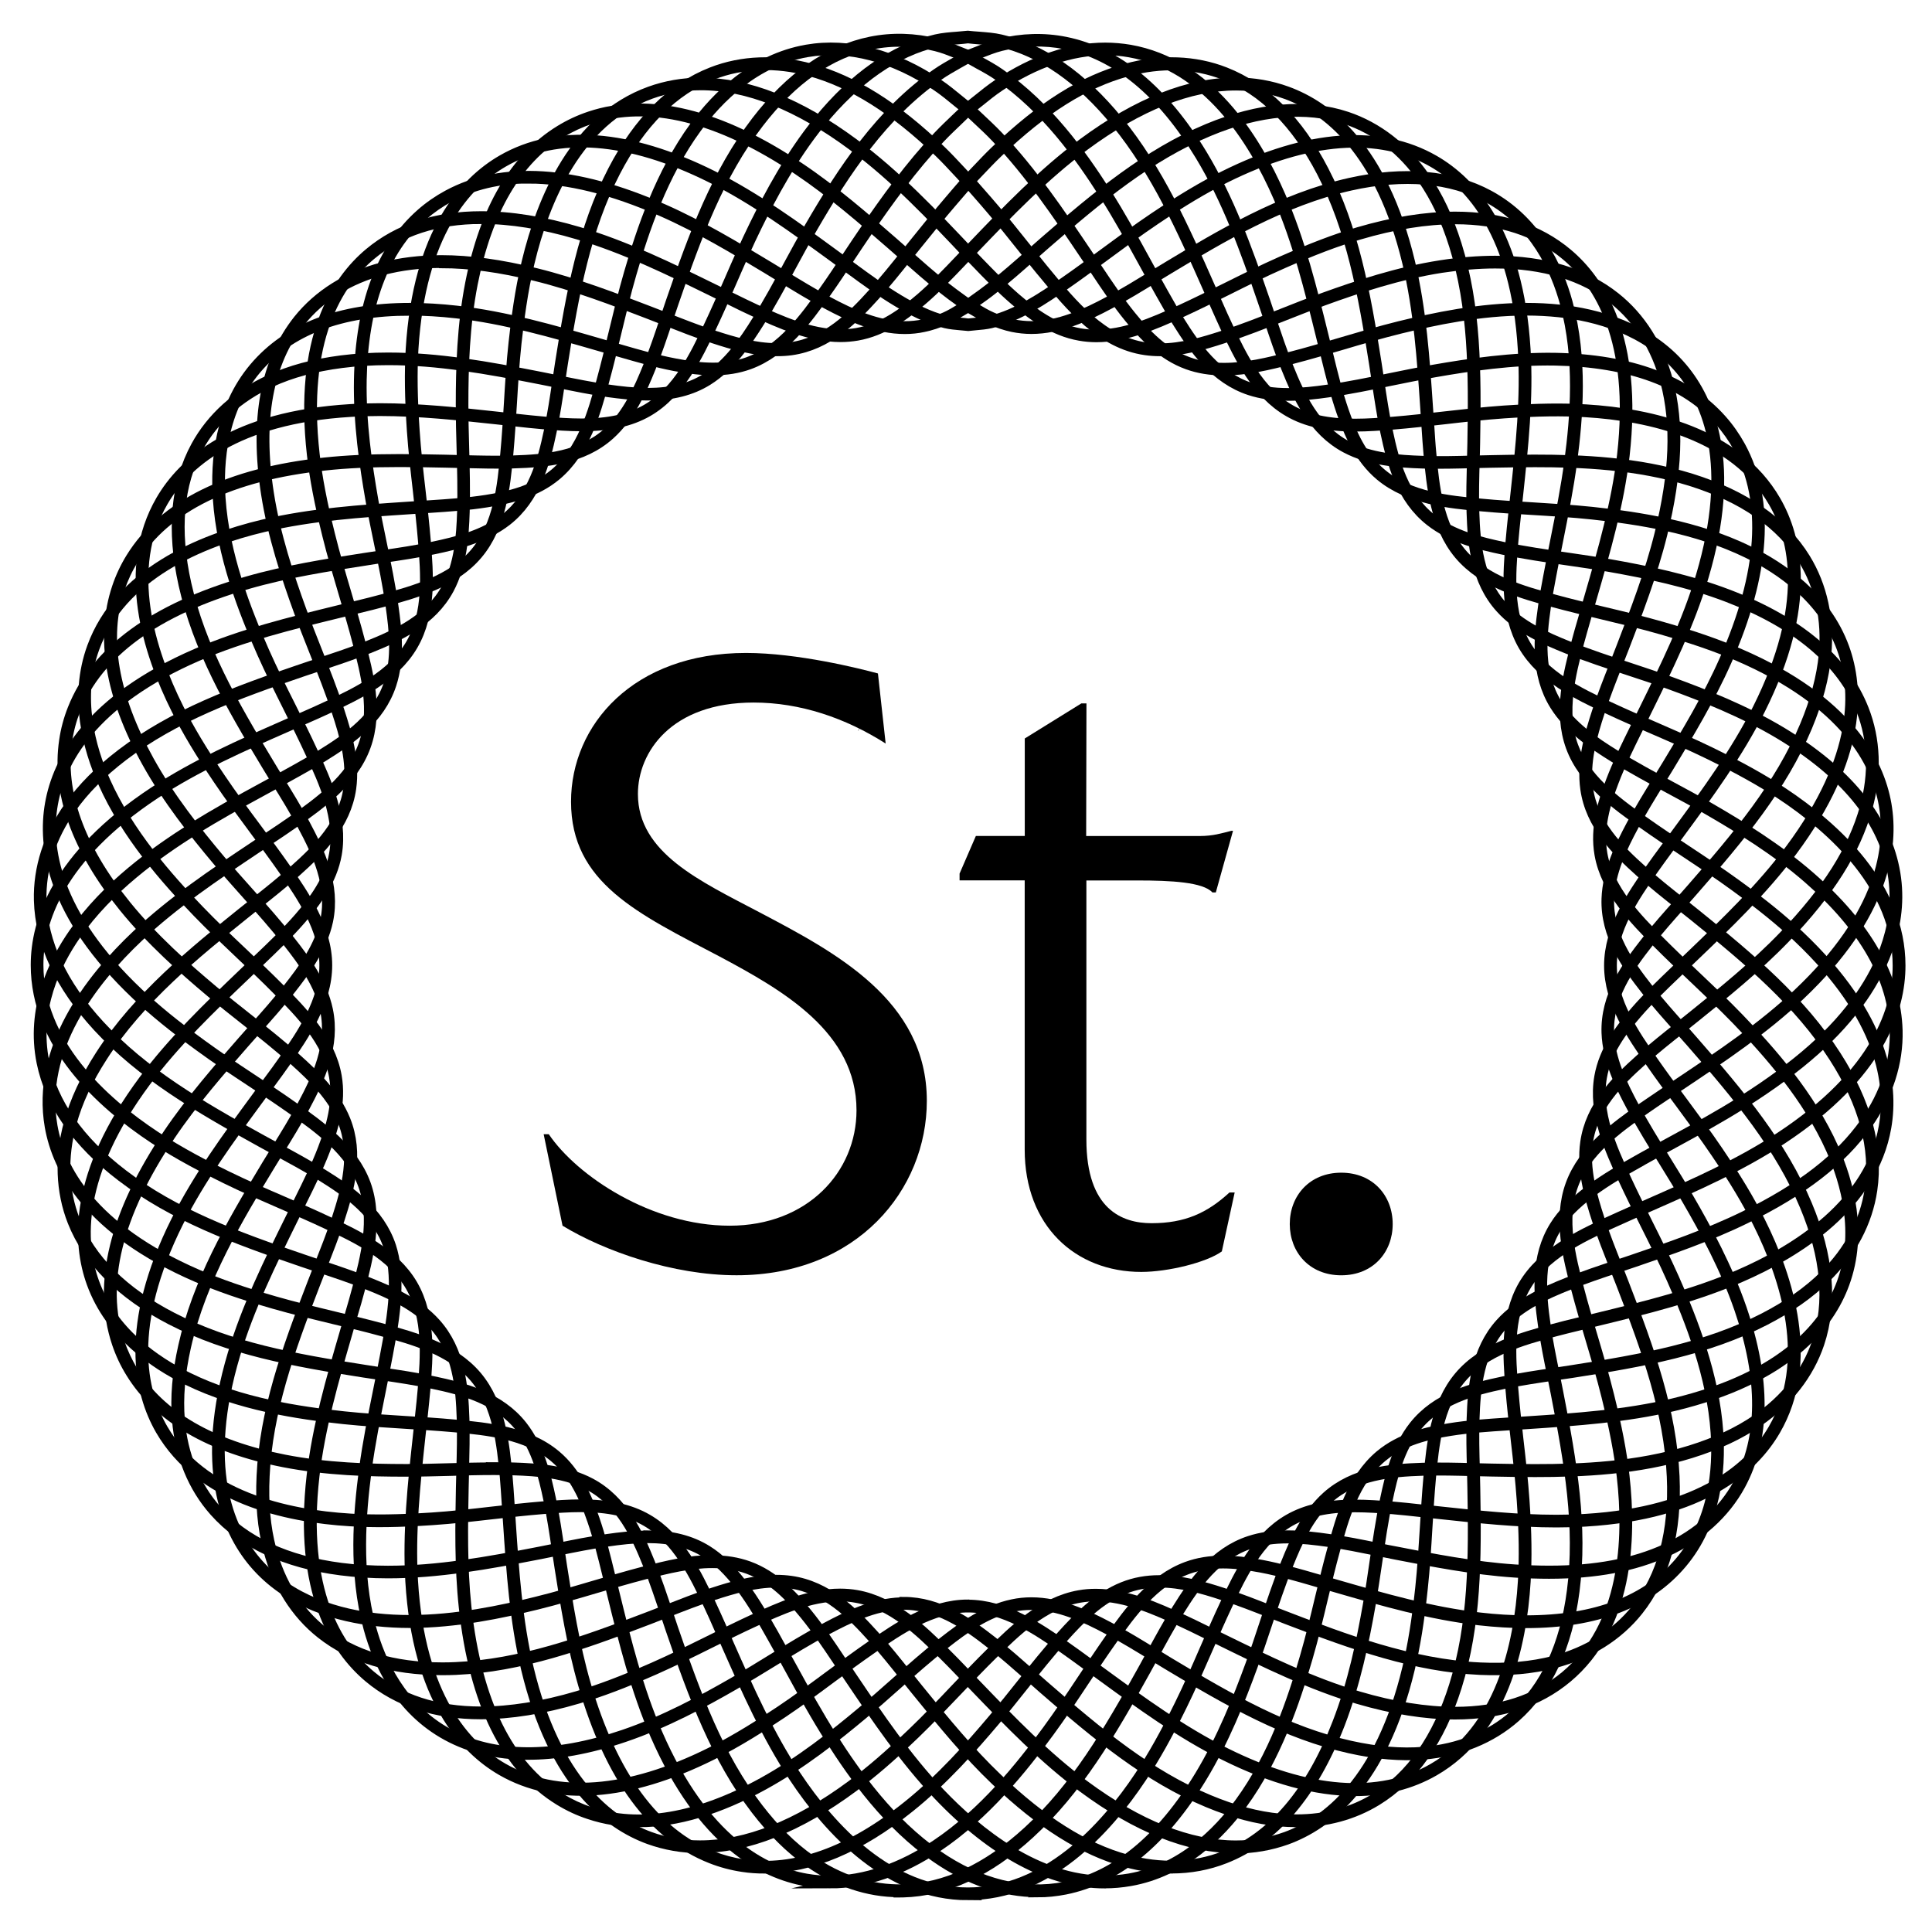 <svg width="55" height="55" viewBox="0 0 55 55" fill="none" xmlns="http://www.w3.org/2000/svg">
<g clip-path="url(#clip0_5_133)">
<path d="M38.577 51.004C37.457 51.004 36.203 50.662 34.846 49.986C33.59 49.361 32.444 48.523 31.335 47.714L30.848 47.358C30.655 47.218 30.457 47.072 30.26 46.935C29.514 46.418 28.584 45.778 27.556 45.778C26.527 45.778 25.597 46.42 24.853 46.935C24.456 47.21 24.061 47.5 23.68 47.781C23.225 48.119 22.753 48.469 22.272 48.79C21.741 49.144 21.034 49.601 20.265 49.984C17.897 51.162 15.828 51.318 14.273 50.422C13.194 49.799 11.867 48.358 11.664 45.023C11.581 43.631 11.731 42.228 11.88 40.873L11.944 40.269C11.971 40.029 11.996 39.783 12.017 39.539C12.091 38.639 12.182 37.517 11.668 36.629C11.152 35.739 10.132 35.258 9.313 34.872C8.88 34.668 8.433 34.474 8 34.286C7.478 34.059 6.936 33.826 6.414 33.569C5.841 33.288 5.091 32.907 4.376 32.433C2.837 31.416 1 29.732 1 27.474C1 26.23 1.588 24.36 4.38 22.52C5.557 21.744 6.861 21.171 8.121 20.617L8.583 20.413C8.826 20.306 9.074 20.198 9.317 20.083C10.138 19.695 11.158 19.214 11.675 18.328C12.191 17.438 12.099 16.319 12.026 15.418C11.986 14.941 11.932 14.455 11.88 13.986C11.815 13.423 11.748 12.84 11.708 12.262C11.645 11.326 11.635 10.607 11.675 9.934C11.88 6.599 13.209 5.156 14.287 4.535C15.842 3.639 17.912 3.797 20.28 4.977C21.53 5.6 22.671 6.434 23.775 7.241L24.262 7.597C24.692 7.912 25.137 8.239 25.601 8.517C25.982 8.744 26.437 8.992 26.937 9.113C27.071 9.144 27.211 9.156 27.349 9.169C27.42 9.175 27.493 9.181 27.564 9.192C27.623 9.184 27.696 9.177 27.769 9.171C27.909 9.159 28.051 9.146 28.187 9.115C28.962 8.929 29.683 8.433 30.262 8.035C30.657 7.762 31.05 7.472 31.429 7.191C31.887 6.853 32.361 6.503 32.842 6.18C33.621 5.657 34.24 5.288 34.846 4.986C37.214 3.808 39.283 3.649 40.839 4.546C41.917 5.167 43.246 6.609 43.447 9.946C43.533 11.335 43.38 12.736 43.236 14.088L43.173 14.676C43.146 14.924 43.119 15.178 43.098 15.431C43.025 16.333 42.935 17.455 43.447 18.34C43.963 19.229 44.983 19.71 45.803 20.096C46.235 20.298 46.681 20.492 47.113 20.679C47.638 20.907 48.181 21.142 48.704 21.396C49.553 21.811 50.182 22.161 50.744 22.532C52.284 23.549 54.12 25.232 54.12 27.489C54.12 28.733 53.534 30.603 50.742 32.446C49.573 33.217 48.278 33.786 47.023 34.339L46.444 34.593C46.231 34.687 46.016 34.783 45.805 34.88C44.986 35.266 43.965 35.746 43.449 36.636C42.933 37.524 43.025 38.645 43.098 39.545C43.138 40.029 43.192 40.519 43.246 40.994C43.311 41.553 43.376 42.13 43.416 42.701C43.481 43.639 43.489 44.358 43.449 45.03C43.336 46.87 42.795 49.303 40.839 50.431C40.174 50.814 39.413 51.006 38.577 51.006V51.004ZM27.554 45.665C28.62 45.665 29.564 46.318 30.325 46.843C30.526 46.981 30.724 47.129 30.917 47.268L31.404 47.623C32.509 48.429 33.651 49.263 34.898 49.884C37.229 51.045 39.263 51.204 40.782 50.328C42.695 49.226 43.226 46.833 43.336 45.019C43.376 44.352 43.368 43.639 43.303 42.706C43.263 42.136 43.198 41.561 43.134 41.005C43.079 40.529 43.023 40.039 42.983 39.554C42.91 38.639 42.816 37.499 43.349 36.579C43.884 35.66 44.965 35.149 45.755 34.778C45.968 34.678 46.181 34.585 46.396 34.489L46.975 34.232C48.225 33.682 49.517 33.115 50.677 32.348C53.426 30.535 54.005 28.702 54.005 27.487C54.005 25.282 52.197 23.627 50.679 22.624C50.121 22.257 49.496 21.909 48.654 21.496C48.133 21.242 47.592 21.006 47.067 20.779C46.635 20.592 46.187 20.398 45.755 20.194C44.921 19.8 43.884 19.312 43.349 18.393C42.818 17.476 42.91 16.333 42.985 15.416C43.006 15.162 43.033 14.905 43.06 14.657L43.123 14.069C43.27 12.721 43.42 11.326 43.334 9.946C43.136 6.661 41.838 5.246 40.782 4.637C39.261 3.76 37.229 3.92 34.896 5.079C34.292 5.379 33.678 5.746 32.904 6.267C32.426 6.588 31.953 6.939 31.496 7.276C31.113 7.558 30.72 7.85 30.325 8.123C29.738 8.527 29.008 9.029 28.212 9.219C28.07 9.252 27.921 9.265 27.777 9.277C27.706 9.284 27.635 9.29 27.564 9.298C27.48 9.29 27.409 9.284 27.338 9.277C27.198 9.265 27.052 9.252 26.912 9.219C26.396 9.094 25.93 8.842 25.543 8.61C25.075 8.331 24.627 8.002 24.195 7.685L23.708 7.328C22.608 6.526 21.469 5.694 20.23 5.075C17.897 3.912 15.865 3.754 14.344 4.629C13.288 5.238 11.988 6.651 11.787 9.936C11.748 10.605 11.758 11.32 11.821 12.252C11.859 12.825 11.925 13.407 11.99 13.969C12.045 14.438 12.099 14.926 12.139 15.406C12.214 16.321 12.306 17.463 11.771 18.38C11.238 19.297 10.199 19.787 9.363 20.181C9.118 20.296 8.868 20.406 8.625 20.512L8.163 20.715C6.907 21.267 5.607 21.838 4.439 22.607C1.69 24.421 1.111 26.251 1.111 27.468C1.111 29.674 2.919 31.331 4.436 32.331C5.145 32.8 5.891 33.18 6.462 33.459C6.982 33.713 7.521 33.949 8.044 34.174C8.477 34.361 8.924 34.557 9.359 34.762C10.149 35.135 11.229 35.644 11.764 36.563C12.297 37.482 12.203 38.622 12.128 39.539C12.107 39.785 12.08 40.031 12.055 40.271L11.988 40.875C11.842 42.226 11.691 43.625 11.775 45.007C11.973 48.292 13.271 49.707 14.327 50.316C15.849 51.193 17.88 51.035 20.211 49.876C20.972 49.497 21.676 49.042 22.205 48.69C22.683 48.369 23.154 48.023 23.609 47.685C23.992 47.404 24.387 47.112 24.784 46.837C25.543 46.314 26.485 45.661 27.549 45.661L27.554 45.665Z" fill="black" stroke="black" stroke-width="0.25" stroke-miterlimit="10"/>
<path d="M18.185 51.89C17.688 51.89 17.211 51.815 16.764 51.664C16.471 51.569 16.185 51.435 15.915 51.27C14.398 50.341 13.48 48.486 13.186 45.757C13.06 44.59 13.083 43.398 13.104 42.347C13.108 42.176 13.113 42.003 13.117 41.832C13.129 41.359 13.142 40.869 13.127 40.39C13.098 39.493 13.01 38.478 12.335 37.73C11.831 37.169 11.1 36.846 10.456 36.59C10.004 36.408 9.532 36.252 9.076 36.1C8.918 36.048 8.761 35.994 8.604 35.942C6.656 35.277 4.923 34.635 3.448 33.509C2.177 32.542 1.412 31.445 1.167 30.249C0.858 28.727 1.493 27.402 2.083 26.557C3.03 25.2 4.392 24.237 5.475 23.55C6.123 23.139 6.806 22.766 7.469 22.405C7.755 22.251 8.042 22.095 8.324 21.936L8.418 21.884C8.654 21.751 8.899 21.615 9.131 21.469C9.894 20.998 10.734 20.413 11.05 19.456C11.286 18.737 11.202 17.949 11.104 17.265C11.02 16.665 10.895 16.06 10.774 15.476C10.692 15.081 10.606 14.67 10.535 14.265C10.356 13.246 10.178 12.037 10.201 10.809C10.243 8.669 10.836 7.074 11.967 6.074C12.203 5.865 12.463 5.686 12.736 5.538C14.296 4.694 16.379 4.825 18.883 5.93C19.96 6.405 20.982 7.022 21.885 7.566C22.025 7.652 22.163 7.735 22.303 7.82C22.715 8.073 23.143 8.333 23.574 8.565C24.257 8.931 24.997 9.269 25.764 9.269C25.94 9.269 26.113 9.25 26.283 9.217C26.481 9.175 26.684 9.109 26.901 9.011C27.046 8.946 27.186 8.863 27.319 8.781C27.39 8.74 27.459 8.696 27.532 8.656C27.595 8.61 27.664 8.56 27.733 8.51C27.888 8.4 28.049 8.285 28.199 8.166C28.586 7.864 28.96 7.535 29.32 7.216C29.443 7.107 29.564 6.999 29.688 6.891C31.243 5.538 32.668 4.36 34.376 3.647C35.837 3.039 37.197 2.922 38.349 3.305C39.227 3.599 40 4.2 40.581 5.04C40.953 5.578 41.25 6.205 41.486 6.96C42.036 8.721 42.049 10.568 42.011 12.625C42.009 12.79 42.003 12.952 41.998 13.117C41.986 13.596 41.971 14.092 41.988 14.58C42.017 15.474 42.105 16.49 42.78 17.24C43.286 17.801 44.016 18.122 44.659 18.38C45.219 18.603 45.803 18.797 46.367 18.983C46.756 19.112 47.159 19.245 47.554 19.387C48.532 19.743 49.674 20.192 50.725 20.823C52.564 21.932 53.649 23.241 53.948 24.717C54.257 26.238 53.622 27.564 53.035 28.41C52.297 29.471 51.25 30.399 49.644 31.418C48.998 31.829 48.315 32.2 47.657 32.559C47.368 32.717 47.08 32.873 46.793 33.034L46.741 33.065C46.252 33.34 45.748 33.624 45.297 33.963C44.852 34.297 44.544 34.612 44.333 34.949C43.8 35.802 43.888 36.819 44.016 37.705C44.082 38.182 44.181 38.662 44.277 39.129C44.31 39.295 44.344 39.462 44.377 39.629C44.772 41.645 45.079 43.464 44.841 45.297C44.636 46.879 44.07 48.092 43.152 48.901C42.46 49.511 41.555 49.88 40.533 49.966C39.883 50.018 39.191 49.962 38.416 49.788C36.61 49.386 35.003 48.473 33.234 47.41C33.092 47.325 32.95 47.237 32.808 47.15C32.398 46.9 31.976 46.641 31.546 46.412C30.862 46.045 30.122 45.707 29.357 45.707C29.182 45.707 29.008 45.724 28.841 45.759C28.099 45.913 27.455 46.383 26.912 46.81C26.439 47.181 25.98 47.587 25.536 47.981C25.229 48.254 24.909 48.538 24.587 48.807C23.791 49.472 22.832 50.233 21.753 50.827C20.47 51.533 19.268 51.892 18.181 51.892L18.185 51.89ZM15.05 5.098C14.21 5.098 13.451 5.279 12.791 5.636C12.523 5.78 12.272 5.955 12.042 6.157C10.937 7.137 10.354 8.702 10.314 10.809C10.291 12.029 10.469 13.229 10.646 14.245C10.717 14.649 10.803 15.058 10.884 15.454C11.006 16.041 11.131 16.648 11.217 17.25C11.317 17.947 11.403 18.753 11.158 19.493C10.832 20.488 9.971 21.084 9.191 21.567C8.955 21.713 8.711 21.851 8.472 21.984L8.378 22.036C8.094 22.197 7.808 22.351 7.521 22.507C6.861 22.868 6.179 23.239 5.534 23.648C4.461 24.329 3.109 25.284 2.175 26.624C1.6 27.45 0.977 28.746 1.278 30.228C1.514 31.395 2.269 32.471 3.517 33.422C4.978 34.537 6.7 35.175 8.64 35.835C8.796 35.889 8.953 35.942 9.11 35.994C9.568 36.146 10.04 36.304 10.496 36.488C11.152 36.75 11.898 37.078 12.416 37.657C13.117 38.434 13.209 39.475 13.238 40.39C13.252 40.873 13.24 41.363 13.229 41.84C13.225 42.011 13.221 42.182 13.217 42.353C13.196 43.402 13.173 44.59 13.296 45.751C13.587 48.442 14.486 50.268 15.972 51.179C16.235 51.339 16.511 51.468 16.797 51.562C18.194 52.029 19.864 51.744 21.701 50.731C22.771 50.141 23.726 49.384 24.518 48.721C24.838 48.454 25.156 48.171 25.465 47.898C25.911 47.504 26.368 47.095 26.845 46.724C27.401 46.289 28.057 45.811 28.822 45.653C28.998 45.615 29.18 45.597 29.361 45.597C30.154 45.597 30.906 45.941 31.604 46.314C32.037 46.543 32.461 46.804 32.873 47.056C33.015 47.143 33.155 47.229 33.299 47.316C35.057 48.373 36.656 49.282 38.445 49.68C39.21 49.849 39.892 49.905 40.529 49.853C41.526 49.77 42.41 49.411 43.083 48.817C43.978 48.027 44.532 46.839 44.732 45.282C44.969 43.466 44.661 41.659 44.268 39.652C44.235 39.485 44.202 39.318 44.168 39.154C44.072 38.687 43.976 38.203 43.907 37.724C43.777 36.817 43.687 35.777 44.241 34.891C44.459 34.541 44.774 34.218 45.23 33.876C45.688 33.53 46.196 33.244 46.687 32.967L46.739 32.938C47.025 32.777 47.314 32.619 47.602 32.463C48.261 32.104 48.94 31.735 49.584 31.325C51.176 30.314 52.211 29.396 52.941 28.348C53.517 27.52 54.14 26.224 53.837 24.742C53.545 23.297 52.477 22.013 50.666 20.923C49.623 20.296 48.489 19.85 47.514 19.495C47.124 19.354 46.72 19.22 46.331 19.093C45.765 18.905 45.18 18.714 44.617 18.488C43.961 18.226 43.217 17.899 42.697 17.319C41.996 16.542 41.904 15.499 41.875 14.586C41.858 14.097 41.875 13.598 41.886 13.117C41.89 12.952 41.896 12.79 41.898 12.625C41.936 10.578 41.923 8.74 41.378 6.995C41.146 6.253 40.853 5.634 40.487 5.106C39.919 4.285 39.166 3.699 38.312 3.414C37.187 3.039 35.853 3.155 34.42 3.754C32.727 4.458 31.307 5.63 29.761 6.976C29.637 7.082 29.516 7.191 29.393 7.299C29.031 7.62 28.655 7.952 28.266 8.256C28.114 8.377 27.953 8.492 27.796 8.602C27.727 8.65 27.658 8.7 27.589 8.75C27.512 8.794 27.443 8.835 27.374 8.877C27.236 8.961 27.094 9.046 26.943 9.113C26.717 9.215 26.506 9.284 26.299 9.327C26.124 9.365 25.942 9.384 25.758 9.384C24.966 9.384 24.211 9.038 23.515 8.665C23.081 8.433 22.652 8.171 22.238 7.916C22.1 7.831 21.96 7.745 21.822 7.662C20.923 7.12 19.903 6.505 18.833 6.034C17.429 5.415 16.156 5.1 15.046 5.1L15.05 5.098Z" fill="black" stroke="black" stroke-width="0.25" stroke-miterlimit="10"/>
<path d="M19.931 52.63C19.423 52.63 18.932 52.544 18.468 52.377C17.295 51.95 15.736 50.76 14.958 47.51C14.632 46.145 14.538 44.73 14.446 43.36L14.404 42.745C14.39 42.512 14.373 42.278 14.354 42.047C14.268 41.146 14.164 40.025 13.505 39.239C12.841 38.453 11.754 38.155 10.88 37.918C10.416 37.79 9.942 37.676 9.48 37.567C8.926 37.434 8.353 37.296 7.795 37.136C6.89 36.875 6.211 36.64 5.588 36.371C2.515 35.039 1.615 33.301 1.399 32.075C1.011 29.855 2.53 27.877 3.872 26.61C4.894 25.642 6.079 24.85 7.223 24.087L7.682 23.781C7.889 23.643 8.102 23.502 8.309 23.356C9.049 22.832 9.969 22.184 10.322 21.219C10.675 20.256 10.389 19.168 10.161 18.293C10.04 17.828 9.9 17.359 9.766 16.906C9.605 16.362 9.438 15.802 9.3 15.241C9.074 14.328 8.939 13.621 8.863 12.954C8.485 9.636 9.545 7.987 10.5 7.189C11.332 6.493 12.408 6.138 13.7 6.138C14.542 6.138 15.477 6.288 16.476 6.584C17.816 6.98 19.086 7.604 20.315 8.206L20.869 8.477C21.082 8.581 21.302 8.69 21.519 8.79C22.209 9.106 23.068 9.5 23.931 9.5C24.086 9.5 24.238 9.488 24.383 9.463C25.112 9.336 25.712 8.888 26.203 8.467C26.598 8.125 26.964 7.741 27.319 7.368L27.671 6.999C28.649 5.978 29.663 4.921 30.82 4.062C32.373 2.914 33.841 2.332 35.185 2.332C35.693 2.332 36.184 2.417 36.646 2.586C37.818 3.012 39.377 4.202 40.157 7.454C40.483 8.815 40.577 10.226 40.669 11.593L40.709 12.168C40.726 12.415 40.74 12.669 40.765 12.917C40.849 13.817 40.953 14.937 41.614 15.725C42.277 16.512 43.366 16.808 44.239 17.046C44.703 17.173 45.178 17.286 45.638 17.396C46.191 17.528 46.766 17.665 47.324 17.826C48.233 18.086 48.913 18.324 49.529 18.591C52.604 19.921 53.505 21.661 53.72 22.887C53.935 24.11 53.681 26.051 51.25 28.352C50.234 29.311 49.059 30.099 47.922 30.86L47.395 31.212C47.203 31.341 47.005 31.473 46.814 31.608C46.074 32.131 45.155 32.782 44.804 33.745C44.45 34.71 44.737 35.798 44.965 36.671C45.086 37.138 45.226 37.607 45.362 38.061C45.523 38.603 45.688 39.164 45.826 39.723C46.047 40.613 46.187 41.34 46.263 42.009C46.471 43.842 46.359 46.328 44.628 47.777C43.796 48.473 42.72 48.825 41.426 48.825C40.581 48.825 39.649 48.675 38.65 48.382C37.304 47.983 36.029 47.358 34.794 46.751L34.255 46.487C34.043 46.383 33.824 46.274 33.605 46.174C32.915 45.857 32.056 45.463 31.195 45.463C31.04 45.463 30.887 45.476 30.741 45.501C29.725 45.678 28.925 46.468 28.279 47.102C27.934 47.441 27.593 47.798 27.265 48.144C26.876 48.552 26.473 48.975 26.059 49.374C25.378 50.028 24.832 50.497 24.293 50.895C22.74 52.044 21.27 52.625 19.929 52.625L19.931 52.63ZM13.702 6.251C12.438 6.251 11.384 6.595 10.573 7.274C9.639 8.054 8.604 9.671 8.976 12.94C9.051 13.603 9.185 14.303 9.411 15.212C9.549 15.77 9.714 16.329 9.875 16.873C10.009 17.328 10.149 17.797 10.27 18.263C10.502 19.154 10.793 20.26 10.427 21.257C10.063 22.255 9.127 22.916 8.374 23.447C8.167 23.593 7.952 23.737 7.745 23.875L7.287 24.181C6.146 24.944 4.967 25.732 3.951 26.693C2.628 27.942 1.132 29.886 1.512 32.056C1.721 33.253 2.607 34.956 5.634 36.267C6.253 36.533 6.928 36.769 7.827 37.028C8.383 37.188 8.953 37.324 9.507 37.457C9.969 37.567 10.444 37.682 10.91 37.807C11.798 38.051 12.906 38.353 13.591 39.166C14.273 39.979 14.381 41.119 14.467 42.036C14.488 42.27 14.503 42.505 14.519 42.737L14.559 43.352C14.651 44.717 14.745 46.128 15.067 47.485C15.834 50.685 17.36 51.854 18.505 52.271C18.955 52.436 19.435 52.517 19.929 52.517C21.245 52.517 22.692 51.944 24.226 50.81C24.763 50.414 25.305 49.947 25.982 49.297C26.396 48.901 26.797 48.479 27.183 48.071C27.514 47.725 27.852 47.368 28.199 47.027C28.856 46.38 29.671 45.578 30.722 45.395C30.875 45.367 31.034 45.355 31.195 45.355C32.081 45.355 32.952 45.755 33.653 46.076C33.872 46.176 34.092 46.285 34.305 46.389L34.844 46.654C36.073 47.256 37.344 47.879 38.681 48.275C39.67 48.567 40.592 48.715 41.426 48.715C42.69 48.715 43.744 48.371 44.555 47.694C46.246 46.276 46.357 43.829 46.15 42.026C46.074 41.361 45.934 40.64 45.715 39.754C45.577 39.197 45.412 38.639 45.251 38.099C45.115 37.642 44.977 37.173 44.854 36.704C44.62 35.814 44.329 34.708 44.695 33.709C45.059 32.713 45.995 32.05 46.747 31.518C46.942 31.383 47.138 31.25 47.333 31.12L47.859 30.768C48.992 30.009 50.163 29.226 51.172 28.273C53.568 26.007 53.819 24.106 53.609 22.91C53.398 21.711 52.514 20.01 49.486 18.699C48.873 18.434 48.198 18.201 47.293 17.938C46.737 17.778 46.164 17.642 45.61 17.509C45.151 17.398 44.674 17.286 44.21 17.159C43.32 16.917 42.214 16.615 41.526 15.8C40.841 14.985 40.736 13.847 40.65 12.931C40.627 12.681 40.611 12.427 40.594 12.179L40.556 11.604C40.464 10.242 40.37 8.835 40.046 7.483C39.279 4.279 37.751 3.112 36.606 2.697C36.157 2.534 35.678 2.451 35.185 2.451C33.866 2.451 32.422 3.026 30.889 4.158C29.738 5.011 28.728 6.063 27.752 7.08L27.401 7.447C27.046 7.82 26.676 8.208 26.276 8.552C25.775 8.983 25.16 9.442 24.401 9.573C24.249 9.598 24.09 9.613 23.931 9.613C23.043 9.613 22.173 9.213 21.473 8.892C21.252 8.792 21.032 8.683 20.819 8.577L20.265 8.306C19.04 7.706 17.776 7.085 16.442 6.691C15.454 6.397 14.53 6.249 13.698 6.249L13.702 6.251Z" fill="black" stroke="black" stroke-width="0.25" stroke-miterlimit="10"/>
<path d="M21.766 53.211C21.555 53.211 21.344 53.197 21.139 53.165C20.83 53.119 20.524 53.038 20.234 52.923C18.576 52.273 17.349 50.608 16.587 47.973C16.261 46.845 16.075 45.665 15.911 44.625C15.886 44.465 15.861 44.304 15.838 44.142C15.767 43.664 15.694 43.172 15.594 42.693C15.452 42.016 15.261 41.244 14.795 40.65C14.172 39.856 13.184 39.593 12.304 39.41C11.827 39.31 11.334 39.237 10.86 39.166C10.694 39.143 10.531 39.118 10.366 39.093C8.328 38.774 6.51 38.441 4.863 37.592C3.442 36.859 2.495 35.912 2.047 34.778C1.709 33.92 1.673 32.944 1.945 31.956C2.118 31.327 2.411 30.697 2.84 30.032C3.916 28.356 5.546 27.045 6.853 25.99C6.984 25.886 7.116 25.78 7.248 25.676C7.622 25.378 8.009 25.071 8.368 24.75C9.037 24.154 9.762 23.433 9.902 22.436C10.009 21.69 9.787 20.925 9.57 20.267C9.384 19.695 9.156 19.124 8.939 18.574C8.788 18.192 8.631 17.801 8.489 17.409C8.134 16.431 7.745 15.268 7.557 14.063C7.227 11.95 7.536 10.278 8.475 9.096C9.054 8.373 9.881 7.854 10.872 7.595C11.393 7.46 11.963 7.389 12.565 7.389C13.37 7.389 14.254 7.51 15.261 7.758C16.403 8.039 17.519 8.469 18.501 8.846C18.656 8.906 18.811 8.967 18.967 9.027C19.413 9.202 19.877 9.386 20.338 9.536C20.869 9.709 21.49 9.894 22.113 9.894C22.249 9.894 22.385 9.886 22.512 9.867C23.511 9.728 24.235 9.004 24.834 8.339C25.158 7.979 25.468 7.593 25.767 7.22C25.871 7.089 25.976 6.957 26.082 6.828L26.212 6.668C26.398 6.436 26.586 6.205 26.776 5.978C26.931 5.792 27.09 5.609 27.246 5.425C27.336 5.321 27.426 5.217 27.516 5.113C27.61 5.015 27.702 4.919 27.794 4.821C27.968 4.637 28.147 4.448 28.333 4.271C29.644 3.014 30.827 2.272 32.054 1.936C33.038 1.665 34.023 1.7 34.882 2.038C36.019 2.484 36.97 3.43 37.703 4.85C38.554 6.49 38.886 8.306 39.206 10.338C39.231 10.499 39.254 10.657 39.279 10.82C39.35 11.299 39.424 11.793 39.526 12.273C39.71 13.148 39.973 14.134 40.768 14.757C41.361 15.222 42.137 15.414 42.816 15.556C43.403 15.679 44.011 15.766 44.597 15.852C45.007 15.912 45.429 15.973 45.843 16.046C46.869 16.227 48.071 16.471 49.218 16.911C51.225 17.682 52.523 18.782 53.075 20.185C53.413 21.044 53.451 22.02 53.179 23.006C52.84 24.229 52.096 25.407 50.836 26.716C50.021 27.562 49.091 28.31 48.271 28.971C48.138 29.079 48.002 29.186 47.868 29.292C47.498 29.586 47.113 29.89 46.756 30.211C46.089 30.808 45.364 31.527 45.222 32.525C45.117 33.271 45.337 34.034 45.552 34.693C45.7 35.147 45.88 35.602 46.054 36.039C46.116 36.2 46.181 36.363 46.244 36.525C46.986 38.441 47.605 40.177 47.688 42.024C47.761 43.614 47.412 44.907 46.651 45.861C46.075 46.585 45.247 47.104 44.254 47.364C43.629 47.529 42.923 47.591 42.139 47.556C40.293 47.473 38.548 46.854 36.623 46.114C36.477 46.057 36.328 45.999 36.182 45.941C35.728 45.763 35.258 45.578 34.788 45.426C34.225 45.24 33.621 45.069 33.011 45.069C32.647 45.069 32.319 45.13 32.01 45.255C31.308 45.534 30.754 46.107 30.292 46.622C29.89 47.068 29.51 47.548 29.142 48.01C28.885 48.331 28.622 48.665 28.352 48.984C27.681 49.778 26.868 50.695 25.913 51.462C24.477 52.619 23.083 53.205 21.768 53.205L21.766 53.211ZM12.567 7.503C11.976 7.503 11.415 7.572 10.903 7.706C9.936 7.958 9.129 8.464 8.567 9.167C7.647 10.322 7.346 11.964 7.672 14.044C7.858 15.239 8.245 16.396 8.598 17.369C8.74 17.759 8.895 18.151 9.045 18.53C9.265 19.083 9.49 19.654 9.679 20.231C9.898 20.9 10.124 21.68 10.015 22.449C9.867 23.481 9.127 24.221 8.443 24.831C8.08 25.154 7.693 25.463 7.317 25.761C7.185 25.865 7.053 25.97 6.924 26.076C5.622 27.126 4 28.431 2.934 30.09C2.511 30.745 2.223 31.364 2.054 31.983C1.788 32.948 1.822 33.899 2.152 34.735C2.589 35.842 3.519 36.769 4.915 37.488C6.548 38.332 8.358 38.662 10.383 38.978C10.546 39.004 10.711 39.029 10.874 39.054C11.351 39.124 11.846 39.197 12.327 39.3C13.223 39.487 14.235 39.756 14.883 40.579C15.364 41.192 15.558 41.98 15.702 42.67C15.805 43.152 15.878 43.646 15.949 44.125C15.972 44.285 15.997 44.448 16.022 44.609C16.185 45.647 16.369 46.822 16.693 47.942C17.448 50.541 18.652 52.181 20.274 52.819C20.558 52.93 20.855 53.009 21.156 53.055C22.615 53.272 24.199 52.705 25.84 51.383C26.789 50.62 27.598 49.709 28.264 48.919C28.532 48.6 28.797 48.269 29.052 47.948C29.422 47.483 29.805 47.004 30.206 46.556C30.678 46.032 31.241 45.449 31.966 45.159C32.29 45.03 32.631 44.967 33.009 44.967C33.634 44.967 34.248 45.14 34.821 45.328C35.296 45.482 35.766 45.667 36.221 45.847C36.368 45.903 36.514 45.961 36.663 46.018C38.222 46.618 40.164 47.362 42.143 47.452C42.914 47.487 43.61 47.425 44.225 47.264C45.193 47.01 46.001 46.503 46.562 45.799C47.306 44.865 47.646 43.6 47.575 42.036C47.494 40.206 46.877 38.48 46.139 36.573C46.077 36.413 46.014 36.25 45.949 36.09C45.776 35.65 45.596 35.195 45.445 34.737C45.226 34.068 45.002 33.288 45.111 32.519C45.259 31.483 45.999 30.745 46.683 30.134C47.042 29.811 47.427 29.507 47.799 29.211C47.933 29.102 48.069 28.996 48.202 28.888C49.02 28.229 49.946 27.483 50.757 26.641C52.002 25.346 52.738 24.183 53.072 22.978C53.336 22.015 53.302 21.065 52.972 20.229C52.431 18.857 51.156 17.778 49.181 17.019C48.041 16.581 46.846 16.339 45.826 16.158C45.414 16.085 44.992 16.025 44.584 15.966C43.997 15.881 43.389 15.791 42.797 15.668C42.105 15.524 41.317 15.331 40.703 14.849C39.877 14.203 39.608 13.194 39.419 12.3C39.319 11.816 39.244 11.32 39.173 10.841C39.15 10.68 39.125 10.52 39.1 10.361C38.782 8.339 38.452 6.532 37.609 4.908C36.886 3.514 35.958 2.586 34.846 2.151C34.008 1.821 33.049 1.788 32.089 2.053C30.881 2.384 29.715 3.116 28.417 4.36C28.233 4.535 28.055 4.725 27.882 4.906C27.79 5.002 27.698 5.1 27.606 5.196C27.518 5.298 27.428 5.402 27.338 5.507C27.182 5.69 27.023 5.871 26.868 6.057C26.678 6.284 26.492 6.515 26.304 6.747L26.174 6.907C26.067 7.037 25.963 7.168 25.858 7.299C25.56 7.674 25.25 8.06 24.924 8.423C24.312 9.102 23.57 9.842 22.533 9.988C22.399 10.007 22.261 10.015 22.119 10.015C21.477 10.015 20.848 9.828 20.307 9.65C19.841 9.498 19.379 9.315 18.932 9.14C18.777 9.079 18.622 9.019 18.468 8.958C17.487 8.581 16.375 8.154 15.241 7.875C14.241 7.629 13.368 7.51 12.571 7.51L12.567 7.503Z" fill="black" stroke="black" stroke-width="0.25" stroke-miterlimit="10"/>
<path d="M23.645 53.632C23.409 53.632 23.17 53.611 22.94 53.572C21.711 53.357 19.968 52.457 18.635 49.395C18.079 48.117 17.742 46.745 17.416 45.422L17.268 44.817C17.142 44.304 17.013 43.777 16.837 43.273C16.626 42.662 16.333 41.974 15.765 41.499C14.977 40.838 13.854 40.734 12.951 40.65C12.473 40.607 11.984 40.578 11.511 40.548C10.943 40.513 10.355 40.477 9.779 40.417C8.481 40.279 6.802 40.027 5.329 39.308C4.371 38.841 3.119 37.982 2.595 36.544C2.168 35.377 2.081 33.419 4.079 30.735C4.913 29.613 5.935 28.636 6.923 27.689L7.36 27.27C7.745 26.904 8.14 26.524 8.493 26.12C8.917 25.632 9.367 25.034 9.494 24.306C9.672 23.295 9.2 22.272 8.821 21.451C8.619 21.011 8.399 20.571 8.186 20.144C7.933 19.639 7.674 19.118 7.44 18.593C6.913 17.401 6.292 15.825 6.184 14.195C6.112 13.136 6.234 11.627 7.222 10.455C8.178 9.323 9.674 8.748 11.67 8.748C12.095 8.748 12.544 8.775 13.006 8.827C14.398 8.986 15.761 9.38 17.077 9.761L17.673 9.934C18.177 10.08 18.695 10.23 19.216 10.328C19.644 10.412 19.989 10.449 20.303 10.449C20.668 10.449 20.992 10.397 21.289 10.289C22.255 9.938 22.909 9.019 23.434 8.283C23.668 7.954 23.895 7.61 24.115 7.276C24.268 7.045 24.42 6.816 24.577 6.587C25.2 5.678 25.887 4.719 26.698 3.86C26.868 3.681 27.05 3.508 27.225 3.341C27.321 3.249 27.42 3.158 27.514 3.064C27.618 2.983 27.716 2.903 27.815 2.824C28.003 2.672 28.197 2.516 28.4 2.38C29.416 1.698 30.475 1.338 31.464 1.338C31.7 1.338 31.936 1.359 32.168 1.398C34.397 1.788 35.74 3.885 36.474 5.578C37.032 6.855 37.369 8.225 37.695 9.549L37.837 10.124C37.964 10.645 38.096 11.185 38.274 11.7C38.485 12.308 38.778 12.996 39.346 13.471C40.136 14.134 41.258 14.236 42.159 14.32C42.64 14.366 43.133 14.395 43.608 14.424C44.172 14.459 44.757 14.495 45.332 14.555C46.63 14.693 48.311 14.945 49.784 15.664C50.742 16.131 51.992 16.988 52.518 18.428C52.945 19.598 53.035 21.553 51.036 24.238C50.2 25.361 49.178 26.339 48.19 27.285L47.736 27.721C47.36 28.081 46.969 28.454 46.622 28.855C46.198 29.342 45.748 29.939 45.621 30.668C45.443 31.675 45.915 32.7 46.294 33.524C46.494 33.957 46.712 34.395 46.923 34.818C47.178 35.327 47.439 35.852 47.675 36.382C48.202 37.57 48.823 39.143 48.934 40.778C49.005 41.837 48.883 43.346 47.895 44.517C46.942 45.649 45.445 46.224 43.447 46.224C43.023 46.224 42.573 46.197 42.111 46.145C40.717 45.987 39.352 45.593 38.033 45.211L37.456 45.044C36.949 44.896 36.424 44.744 35.899 44.644C35.471 44.563 35.126 44.525 34.815 44.525C34.447 44.525 34.123 44.58 33.824 44.686C32.856 45.038 32.204 45.953 31.679 46.691C31.401 47.081 31.134 47.485 30.872 47.877C30.557 48.352 30.233 48.842 29.89 49.309C29.121 50.358 28.063 51.679 26.698 52.592C25.685 53.274 24.625 53.634 23.636 53.634L23.645 53.632ZM11.67 8.861C9.708 8.861 8.24 9.421 7.308 10.526C6.344 11.668 6.225 13.146 6.296 14.184C6.405 15.798 7.02 17.361 7.542 18.545C7.774 19.068 8.033 19.587 8.286 20.09C8.499 20.517 8.721 20.959 8.924 21.401C9.308 22.236 9.787 23.277 9.605 24.323C9.471 25.078 9.012 25.69 8.577 26.191C8.221 26.601 7.822 26.981 7.438 27.35L7.001 27.769C6.014 28.711 4.996 29.686 4.169 30.799C2.202 33.444 2.283 35.36 2.701 36.505C3.211 37.907 4.438 38.747 5.377 39.204C6.836 39.917 8.502 40.165 9.789 40.302C10.364 40.363 10.949 40.398 11.515 40.434C11.99 40.463 12.479 40.492 12.96 40.538C13.877 40.623 15.021 40.73 15.836 41.413C16.425 41.907 16.726 42.612 16.942 43.237C17.117 43.746 17.249 44.277 17.374 44.792L17.523 45.397C17.847 46.716 18.183 48.081 18.737 49.351C20.05 52.369 21.757 53.253 22.957 53.464C23.181 53.503 23.411 53.522 23.643 53.522C24.608 53.522 25.647 53.167 26.642 52.498C27.99 51.596 29.041 50.285 29.804 49.242C30.145 48.776 30.471 48.288 30.785 47.815C31.046 47.423 31.316 47.016 31.591 46.624C32.124 45.874 32.789 44.942 33.788 44.58C34.1 44.467 34.436 44.411 34.819 44.411C35.139 44.411 35.49 44.448 35.926 44.532C36.457 44.634 36.984 44.786 37.494 44.934L38.071 45.101C39.384 45.48 40.744 45.874 42.13 46.03C42.586 46.083 43.031 46.11 43.451 46.11C45.414 46.11 46.881 45.551 47.811 44.444C48.775 43.3 48.894 41.822 48.823 40.784C48.714 39.168 48.097 37.607 47.575 36.425C47.341 35.898 47.08 35.375 46.825 34.866C46.614 34.445 46.394 34.007 46.193 33.57C45.809 32.732 45.328 31.689 45.512 30.647C45.646 29.89 46.106 29.278 46.54 28.777C46.889 28.375 47.282 28 47.661 27.637L48.114 27.202C49.099 26.257 50.119 25.282 50.949 24.167C52.917 21.521 52.832 19.606 52.414 18.464C51.902 17.059 50.677 16.221 49.738 15.762C48.279 15.051 46.611 14.801 45.324 14.664C44.753 14.603 44.17 14.568 43.606 14.534C43.129 14.505 42.636 14.476 42.153 14.43C41.284 14.351 40.094 14.241 39.277 13.555C38.688 13.061 38.387 12.356 38.171 11.733C37.992 11.214 37.858 10.672 37.73 10.149L37.588 9.574C37.262 8.254 36.926 6.889 36.374 5.619C35.651 3.952 34.33 1.886 32.152 1.507C31.928 1.467 31.698 1.448 31.468 1.448C30.503 1.448 29.466 1.803 28.467 2.472C28.266 2.605 28.074 2.762 27.888 2.912C27.79 2.991 27.691 3.07 27.591 3.147C27.501 3.237 27.405 3.329 27.307 3.422C27.133 3.589 26.951 3.76 26.784 3.937C25.977 4.792 25.294 5.744 24.673 6.649C24.516 6.876 24.364 7.108 24.211 7.337C23.99 7.67 23.764 8.014 23.528 8.346C22.993 9.096 22.328 10.03 21.329 10.393C21.017 10.505 20.683 10.559 20.303 10.559C19.983 10.559 19.63 10.52 19.195 10.437C18.67 10.336 18.148 10.184 17.642 10.038L17.046 9.867C15.733 9.488 14.375 9.094 12.993 8.938C12.536 8.886 12.09 8.859 11.67 8.859V8.861Z" fill="black" stroke="black" stroke-width="0.25" stroke-miterlimit="10"/>
<path d="M25.597 53.885C24.709 53.885 23.816 53.586 23.014 53.019C22.479 52.642 21.987 52.154 21.505 51.529C20.378 50.057 19.736 48.331 19.072 46.389C19.021 46.239 18.971 46.089 18.921 45.939C18.767 45.478 18.608 45.001 18.424 44.54C18.091 43.708 17.661 42.781 16.77 42.307C16.104 41.951 15.309 41.897 14.615 41.874C14.434 41.868 14.245 41.866 14.039 41.866C13.625 41.866 13.205 41.878 12.797 41.891C12.389 41.901 11.967 41.913 11.553 41.913C10.514 41.913 9.292 41.882 8.077 41.645C5.966 41.234 4.497 40.373 3.707 39.089C3.544 38.827 3.41 38.541 3.31 38.243C2.745 36.559 3.237 34.549 4.769 32.273C5.421 31.306 6.211 30.403 6.907 29.607C7.016 29.484 7.122 29.363 7.231 29.242C7.553 28.882 7.885 28.506 8.186 28.123C8.615 27.581 9.085 26.939 9.242 26.199C9.449 25.215 9.014 24.29 8.59 23.5C8.364 23.076 8.107 22.66 7.858 22.257C7.768 22.109 7.678 21.963 7.588 21.815C6.524 20.056 5.611 18.451 5.208 16.648C4.861 15.091 4.98 13.759 5.563 12.69C6.006 11.879 6.731 11.224 7.664 10.797C8.259 10.524 8.93 10.343 9.714 10.242C10.136 10.188 10.586 10.161 11.046 10.161C12.475 10.161 13.863 10.409 15.397 10.711C15.566 10.745 15.738 10.778 15.907 10.814C16.369 10.908 16.848 11.005 17.322 11.072C17.636 11.118 18.047 11.168 18.451 11.168C19.107 11.168 19.64 11.035 20.085 10.757C20.727 10.357 21.172 9.699 21.538 9.111C21.856 8.604 22.146 8.068 22.426 7.547C22.623 7.185 22.826 6.809 23.037 6.447C23.971 4.838 25.054 3.193 26.646 2.084C26.832 1.955 27.033 1.842 27.227 1.732C27.326 1.675 27.428 1.619 27.524 1.563C27.637 1.521 27.738 1.482 27.84 1.44C28.038 1.361 28.245 1.277 28.459 1.225C29.084 1.069 29.727 1.05 30.335 1.173C31.817 1.473 33.13 2.555 34.24 4.387C35.009 5.661 35.511 7.045 36.042 8.59C36.098 8.754 36.152 8.919 36.209 9.086C36.359 9.532 36.514 9.995 36.692 10.438C37.024 11.268 37.455 12.196 38.345 12.671C39.012 13.025 39.806 13.079 40.5 13.102C40.979 13.119 41.466 13.107 41.938 13.094C42.114 13.09 42.289 13.086 42.463 13.082C42.853 13.073 43.274 13.067 43.688 13.067C45.036 13.067 46.62 13.132 48.144 13.605C49.672 14.08 50.771 14.849 51.411 15.887C51.895 16.675 52.102 17.63 52.008 18.645C51.948 19.293 51.77 19.962 51.465 20.696C50.75 22.403 49.569 23.823 48.213 25.371C48.1 25.501 47.987 25.628 47.874 25.757C47.558 26.111 47.232 26.478 46.934 26.858C46.38 27.562 45.79 28.398 45.824 29.405C45.851 30.157 46.202 30.872 46.528 31.481C46.81 32.008 47.132 32.527 47.444 33.03C47.661 33.382 47.887 33.745 48.096 34.109C48.612 35.002 49.195 36.073 49.598 37.242C50.292 39.268 50.28 40.967 49.559 42.293C49.118 43.102 48.392 43.756 47.458 44.186C46.528 44.613 45.429 44.819 44.099 44.819C43.782 44.819 43.458 44.809 43.106 44.784C41.938 44.705 40.763 44.475 39.724 44.273C39.555 44.24 39.388 44.206 39.219 44.171C38.753 44.077 38.272 43.979 37.797 43.91C37.455 43.862 37.049 43.812 36.656 43.812C36.263 43.812 35.912 43.862 35.601 43.965C34.639 44.277 34.054 45.115 33.581 45.876C33.327 46.285 33.093 46.714 32.867 47.131C32.785 47.281 32.704 47.431 32.62 47.581C31.625 49.378 30.689 50.966 29.324 52.217C28.147 53.297 26.929 53.859 25.706 53.891C25.668 53.891 25.633 53.893 25.595 53.893L25.597 53.885ZM14.034 41.751C14.243 41.751 14.431 41.755 14.615 41.759C15.322 41.782 16.131 41.839 16.821 42.205C17.744 42.697 18.185 43.646 18.526 44.496C18.712 44.957 18.871 45.436 19.028 45.899C19.078 46.049 19.128 46.199 19.178 46.349C19.841 48.284 20.478 50.003 21.595 51.458C22.069 52.075 22.554 52.557 23.078 52.926C23.896 53.501 24.801 53.791 25.704 53.768C26.899 53.736 28.091 53.182 29.247 52.123C30.601 50.885 31.531 49.303 32.522 47.517C32.605 47.366 32.687 47.216 32.769 47.066C32.996 46.649 33.23 46.218 33.487 45.807C33.97 45.03 34.57 44.173 35.567 43.848C35.889 43.742 36.246 43.692 36.658 43.692C37.07 43.692 37.469 43.742 37.816 43.792C38.295 43.858 38.778 43.956 39.246 44.052C39.415 44.088 39.582 44.121 39.752 44.152C40.786 44.354 41.959 44.584 43.119 44.661C43.468 44.684 43.79 44.696 44.105 44.696C45.418 44.696 46.501 44.492 47.416 44.073C48.328 43.654 49.036 43.018 49.465 42.23C50.171 40.934 50.184 39.266 49.498 37.272C49.099 36.11 48.52 35.045 48.004 34.157C47.795 33.795 47.569 33.432 47.354 33.082C47.042 32.579 46.72 32.058 46.436 31.529C46.104 30.908 45.744 30.178 45.717 29.403C45.681 28.358 46.283 27.502 46.85 26.783C47.151 26.401 47.479 26.032 47.795 25.678C47.907 25.551 48.023 25.421 48.133 25.294C49.481 23.754 50.658 22.341 51.365 20.65C51.666 19.929 51.841 19.268 51.902 18.632C51.994 17.64 51.793 16.709 51.321 15.944C50.696 14.928 49.617 14.178 48.117 13.709C46.607 13.24 45.033 13.175 43.694 13.175C43.28 13.175 42.862 13.184 42.471 13.19C42.295 13.194 42.122 13.198 41.949 13.202C41.474 13.215 40.985 13.227 40.504 13.213C39.8 13.19 38.989 13.134 38.301 12.767C37.375 12.273 36.936 11.326 36.596 10.476C36.416 10.03 36.261 9.565 36.111 9.117C36.056 8.952 36 8.786 35.943 8.621C35.417 7.08 34.917 5.705 34.152 4.439C33.061 2.634 31.771 1.571 30.323 1.277C29.732 1.159 29.104 1.175 28.498 1.327C28.291 1.38 28.089 1.461 27.892 1.538C27.79 1.58 27.687 1.619 27.583 1.657C27.493 1.711 27.393 1.767 27.292 1.823C27.102 1.932 26.904 2.042 26.722 2.17C25.148 3.266 24.071 4.896 23.143 6.497C22.934 6.857 22.732 7.233 22.535 7.595C22.253 8.116 21.962 8.654 21.643 9.165C21.268 9.763 20.815 10.436 20.152 10.849C19.688 11.137 19.134 11.276 18.457 11.276C18.045 11.276 17.629 11.224 17.312 11.181C16.833 11.114 16.352 11.014 15.888 10.92C15.717 10.887 15.548 10.851 15.378 10.818C13.85 10.518 12.469 10.27 11.05 10.27C10.594 10.27 10.151 10.297 9.733 10.351C8.959 10.451 8.301 10.628 7.716 10.897C6.807 11.314 6.098 11.95 5.667 12.74C5.097 13.786 4.98 15.091 5.323 16.621C5.722 18.409 6.631 20.004 7.691 21.755C7.779 21.903 7.868 22.049 7.96 22.195C8.209 22.599 8.466 23.018 8.694 23.443C9.127 24.252 9.57 25.201 9.357 26.22C9.194 26.985 8.715 27.637 8.28 28.19C7.975 28.577 7.641 28.953 7.319 29.313C7.21 29.436 7.101 29.557 6.995 29.678C6.301 30.472 5.513 31.37 4.865 32.333C3.352 34.578 2.867 36.554 3.418 38.205C3.517 38.495 3.646 38.772 3.803 39.029C4.574 40.286 6.021 41.128 8.098 41.534C9.302 41.77 10.519 41.801 11.551 41.803C11.963 41.803 12.385 41.791 12.791 41.78C13.198 41.768 13.62 41.757 14.037 41.757L14.034 41.751Z" fill="black" stroke="black" stroke-width="0.25" stroke-miterlimit="10"/>
<path d="M27.556 53.97C25.292 53.97 23.605 52.14 22.587 50.603C21.812 49.432 21.237 48.131 20.681 46.876L20.453 46.359C20.355 46.134 20.253 45.903 20.146 45.678C19.757 44.859 19.274 43.842 18.388 43.327C17.907 43.049 17.322 42.922 16.543 42.922C16.183 42.922 15.83 42.947 15.468 42.977C14.988 43.016 14.498 43.07 14.026 43.124C13.462 43.189 12.881 43.254 12.304 43.293C11.334 43.358 10.638 43.366 9.969 43.325C8.123 43.214 5.686 42.672 4.553 40.721C3.931 39.643 3.5 37.734 4.997 34.745C5.624 33.496 6.46 32.356 7.269 31.254L7.636 30.753C7.776 30.564 7.921 30.37 8.057 30.172C8.575 29.428 9.217 28.5 9.217 27.479C9.217 26.457 8.575 25.528 8.059 24.781C7.787 24.39 7.498 24.002 7.218 23.625C6.878 23.166 6.524 22.689 6.198 22.205C5.672 21.425 5.304 20.808 5.003 20.206C4.177 18.555 3.431 16.179 4.564 14.23C5.189 13.154 6.635 11.829 9.979 11.629C10.245 11.612 10.525 11.604 10.811 11.604C11.928 11.604 13.056 11.724 14.145 11.843L14.714 11.906C14.964 11.933 15.224 11.962 15.477 11.983C15.84 12.012 16.198 12.039 16.559 12.039C17.333 12.039 17.916 11.91 18.396 11.635C19.287 11.12 19.77 10.103 20.156 9.286C20.361 8.852 20.558 8.404 20.746 7.972C20.972 7.451 21.208 6.914 21.463 6.395C21.887 5.534 22.477 4.421 23.281 3.433C24.318 2.161 25.449 1.379 26.638 1.104C26.839 1.058 27.046 1.042 27.246 1.027C27.349 1.019 27.451 1.01 27.551 1C27.666 1.013 27.769 1.019 27.873 1.027C28.078 1.044 28.289 1.058 28.494 1.106C29.683 1.377 30.812 2.161 31.851 3.435C32.994 4.837 33.736 6.511 34.451 8.129L34.681 8.646C34.777 8.863 34.871 9.079 34.974 9.292C35.36 10.109 35.841 11.126 36.733 11.641C37.212 11.918 37.797 12.045 38.575 12.045C38.934 12.045 39.29 12.018 39.651 11.989C40.138 11.95 40.63 11.893 41.106 11.839C41.664 11.777 42.243 11.71 42.816 11.67C43.792 11.606 44.486 11.597 45.151 11.637C46.996 11.749 49.435 12.291 50.566 14.24C51.191 15.318 51.62 17.227 50.123 20.216C49.498 21.463 48.666 22.599 47.857 23.7L47.485 24.206C47.345 24.398 47.199 24.594 47.063 24.79C46.547 25.534 45.903 26.461 45.903 27.487C45.903 28.512 46.547 29.438 47.063 30.182C47.337 30.576 47.627 30.968 47.91 31.347C48.248 31.804 48.599 32.277 48.923 32.756C49.448 33.532 49.818 34.147 50.121 34.755C50.947 36.404 51.693 38.781 50.56 40.729C49.935 41.805 48.489 43.131 45.144 43.333C44.877 43.35 44.595 43.358 44.308 43.358C43.196 43.358 42.072 43.237 40.985 43.12L40.41 43.058C40.161 43.031 39.902 43.002 39.647 42.981C39.283 42.951 38.928 42.926 38.569 42.926C37.791 42.926 37.208 43.056 36.727 43.331C35.837 43.846 35.354 44.863 34.967 45.682C34.763 46.114 34.568 46.56 34.38 46.991C34.152 47.512 33.918 48.052 33.661 48.573C33.249 49.411 32.898 50.038 32.522 50.603C31.504 52.14 29.813 53.968 27.553 53.968L27.556 53.97ZM16.538 42.81C17.339 42.81 17.943 42.943 18.44 43.231C19.358 43.762 19.849 44.798 20.244 45.632C20.351 45.859 20.453 46.091 20.554 46.316L20.781 46.833C21.335 48.083 21.908 49.38 22.679 50.543C23.683 52.054 25.342 53.857 27.553 53.857C29.763 53.857 31.424 52.056 32.428 50.545C32.8 49.982 33.149 49.361 33.561 48.525C33.816 48.008 34.05 47.471 34.276 46.949C34.466 46.518 34.66 46.07 34.865 45.636C35.26 44.804 35.749 43.771 36.671 43.237C37.168 42.951 37.77 42.816 38.569 42.816C38.932 42.816 39.29 42.843 39.656 42.872C39.913 42.893 40.17 42.922 40.42 42.949L40.995 43.01C42.08 43.127 43.2 43.247 44.306 43.247C44.59 43.247 44.87 43.239 45.136 43.222C48.43 43.022 49.851 41.728 50.462 40.675C51.567 38.768 50.832 36.431 50.019 34.807C49.715 34.203 49.35 33.59 48.827 32.821C48.505 32.344 48.154 31.873 47.818 31.416C47.535 31.037 47.243 30.643 46.969 30.247C46.444 29.49 45.79 28.546 45.79 27.487C45.79 26.428 46.444 25.484 46.969 24.727C47.107 24.529 47.253 24.331 47.393 24.142L47.765 23.635C48.57 22.538 49.4 21.405 50.021 20.166C51.494 17.223 51.076 15.351 50.466 14.299C49.36 12.393 46.961 11.862 45.142 11.752C44.482 11.712 43.794 11.72 42.822 11.785C42.254 11.825 41.677 11.889 41.119 11.954C40.642 12.008 40.149 12.064 39.662 12.104C39.298 12.133 38.941 12.16 38.575 12.16C37.776 12.16 37.175 12.027 36.677 11.739C35.753 11.207 35.264 10.171 34.871 9.34C34.771 9.125 34.675 8.908 34.578 8.69L34.351 8.173C33.638 6.561 32.9 4.896 31.765 3.506C30.745 2.251 29.637 1.482 28.471 1.215C28.275 1.169 28.068 1.154 27.867 1.138C27.762 1.129 27.658 1.121 27.556 1.108C27.466 1.121 27.361 1.129 27.259 1.138C27.062 1.152 26.86 1.169 26.667 1.213C25.501 1.482 24.393 2.251 23.371 3.501C22.575 4.481 21.987 5.588 21.567 6.442C21.312 6.959 21.078 7.497 20.852 8.016C20.664 8.45 20.468 8.898 20.261 9.334C19.887 10.119 19.377 11.199 18.453 11.733C17.958 12.018 17.356 12.152 16.559 12.152C16.194 12.152 15.834 12.125 15.468 12.095C15.213 12.075 14.952 12.045 14.701 12.018L14.135 11.956C13.048 11.839 11.923 11.718 10.811 11.718C10.529 11.718 10.251 11.726 9.986 11.743C6.692 11.941 5.27 13.236 4.66 14.288C3.552 16.196 4.29 18.53 5.103 20.156C5.402 20.754 5.77 21.367 6.292 22.142C6.616 22.624 6.968 23.099 7.31 23.558C7.59 23.935 7.879 24.325 8.153 24.717C8.677 25.476 9.332 26.42 9.332 27.479C9.332 28.538 8.677 29.48 8.151 30.238C8.015 30.436 7.868 30.632 7.73 30.822L7.363 31.322C6.556 32.421 5.722 33.557 5.099 34.797C3.625 37.742 4.041 39.614 4.652 40.667C5.757 42.574 8.157 43.104 9.975 43.214C10.64 43.254 11.332 43.245 12.295 43.183C12.868 43.145 13.449 43.079 14.011 43.014C14.484 42.96 14.973 42.906 15.456 42.866C15.819 42.837 16.177 42.81 16.538 42.81Z" fill="black"/>
<path d="M27.553 53.857C25.342 53.857 23.683 52.054 22.679 50.543C21.908 49.38 21.335 48.083 20.781 46.833L20.554 46.316C20.453 46.091 20.351 45.859 20.244 45.632C19.849 44.798 19.358 43.762 18.44 43.231C17.943 42.943 17.339 42.81 16.538 42.81C16.177 42.81 15.819 42.837 15.456 42.866C14.973 42.906 14.484 42.96 14.011 43.014C13.449 43.079 12.868 43.145 12.295 43.183C11.332 43.245 10.64 43.254 9.975 43.214C8.157 43.104 5.757 42.574 4.652 40.667C4.041 39.614 3.625 37.742 5.099 34.797C5.722 33.557 6.556 32.421 7.363 31.322L7.73 30.822C7.868 30.632 8.015 30.436 8.151 30.238C8.677 29.48 9.332 28.538 9.332 27.479C9.332 26.42 8.677 25.476 8.153 24.717C7.879 24.325 7.59 23.935 7.31 23.558C6.968 23.099 6.616 22.624 6.292 22.142C5.77 21.367 5.402 20.754 5.103 20.156C4.29 18.53 3.552 16.196 4.66 14.288C5.27 13.236 6.692 11.941 9.986 11.743C10.251 11.726 10.529 11.718 10.811 11.718C11.923 11.718 13.048 11.839 14.135 11.956L14.701 12.018C14.952 12.045 15.213 12.075 15.468 12.095C15.834 12.125 16.194 12.152 16.559 12.152C17.356 12.152 17.958 12.018 18.453 11.733C19.377 11.199 19.887 10.119 20.261 9.334C20.468 8.898 20.664 8.45 20.852 8.016C21.078 7.497 21.312 6.959 21.567 6.442C21.987 5.588 22.575 4.481 23.371 3.501C24.393 2.251 25.501 1.482 26.667 1.213C26.86 1.169 27.062 1.152 27.259 1.138C27.361 1.129 27.466 1.121 27.556 1.108C27.658 1.121 27.762 1.129 27.867 1.138C28.068 1.154 28.275 1.169 28.471 1.215C29.637 1.482 30.745 2.251 31.765 3.506C32.9 4.896 33.638 6.561 34.351 8.173L34.578 8.69C34.675 8.908 34.771 9.125 34.871 9.34C35.264 10.171 35.753 11.207 36.677 11.739C37.175 12.027 37.776 12.16 38.575 12.16C38.941 12.16 39.298 12.133 39.662 12.104C40.149 12.064 40.642 12.008 41.119 11.954C41.677 11.889 42.254 11.825 42.822 11.785C43.794 11.72 44.482 11.712 45.142 11.752C46.961 11.862 49.36 12.393 50.466 14.299C51.076 15.351 51.494 17.223 50.021 20.166C49.4 21.405 48.57 22.538 47.765 23.635L47.393 24.142C47.253 24.331 47.107 24.529 46.969 24.727C46.444 25.484 45.79 26.428 45.79 27.487C45.79 28.546 46.444 29.49 46.969 30.247C47.243 30.643 47.535 31.037 47.818 31.416C48.154 31.873 48.505 32.344 48.827 32.821C49.35 33.59 49.715 34.203 50.019 34.807C50.832 36.431 51.567 38.768 50.462 40.675C49.851 41.728 48.43 43.022 45.136 43.222C44.87 43.239 44.59 43.247 44.306 43.247C43.2 43.247 42.08 43.127 40.995 43.01L40.42 42.949C40.17 42.922 39.913 42.893 39.656 42.872C39.29 42.843 38.932 42.816 38.569 42.816C37.77 42.816 37.168 42.951 36.671 43.237C35.749 43.771 35.26 44.804 34.865 45.636C34.66 46.07 34.466 46.518 34.276 46.949C34.05 47.471 33.816 48.008 33.561 48.525C33.149 49.361 32.8 49.982 32.428 50.545C31.424 52.056 29.763 53.857 27.553 53.857ZM27.553 53.857V53.913M27.556 53.97C25.292 53.97 23.605 52.14 22.587 50.603C21.812 49.432 21.237 48.131 20.681 46.876L20.453 46.359C20.355 46.134 20.253 45.903 20.146 45.678C19.757 44.859 19.274 43.842 18.388 43.327C17.907 43.049 17.322 42.922 16.543 42.922C16.183 42.922 15.83 42.947 15.468 42.977C14.988 43.016 14.498 43.07 14.026 43.124C13.462 43.189 12.881 43.254 12.304 43.293C11.334 43.358 10.638 43.366 9.969 43.325C8.123 43.214 5.686 42.672 4.553 40.721C3.931 39.643 3.5 37.734 4.997 34.745C5.624 33.496 6.46 32.356 7.269 31.254L7.636 30.753C7.776 30.564 7.921 30.37 8.057 30.172C8.575 29.428 9.217 28.5 9.217 27.479C9.217 26.457 8.575 25.528 8.059 24.781C7.787 24.39 7.498 24.002 7.218 23.625C6.878 23.166 6.524 22.689 6.198 22.205C5.672 21.425 5.304 20.808 5.003 20.206C4.177 18.555 3.431 16.179 4.564 14.23C5.189 13.154 6.635 11.829 9.979 11.629C10.245 11.612 10.525 11.604 10.811 11.604C11.928 11.604 13.056 11.724 14.145 11.843L14.714 11.906C14.964 11.933 15.224 11.962 15.477 11.983C15.84 12.012 16.198 12.039 16.559 12.039C17.333 12.039 17.916 11.91 18.396 11.635C19.287 11.12 19.77 10.103 20.156 9.286C20.361 8.852 20.558 8.404 20.746 7.972C20.972 7.451 21.208 6.914 21.463 6.395C21.887 5.534 22.477 4.421 23.281 3.433C24.318 2.161 25.449 1.379 26.638 1.104C26.839 1.058 27.046 1.042 27.246 1.027C27.349 1.019 27.451 1.01 27.551 1C27.666 1.013 27.769 1.019 27.873 1.027C28.078 1.044 28.289 1.058 28.494 1.106C29.683 1.377 30.812 2.161 31.851 3.435C32.994 4.837 33.736 6.511 34.451 8.129L34.681 8.646C34.777 8.863 34.871 9.079 34.974 9.292C35.36 10.109 35.841 11.126 36.733 11.641C37.212 11.918 37.797 12.045 38.575 12.045C38.934 12.045 39.29 12.018 39.651 11.989C40.138 11.95 40.63 11.893 41.106 11.839C41.664 11.777 42.243 11.71 42.816 11.67C43.792 11.606 44.486 11.597 45.151 11.637C46.996 11.749 49.435 12.291 50.566 14.24C51.191 15.318 51.62 17.227 50.123 20.216C49.498 21.463 48.666 22.599 47.857 23.7L47.485 24.206C47.345 24.398 47.199 24.594 47.063 24.79C46.547 25.534 45.903 26.461 45.903 27.487C45.903 28.512 46.547 29.438 47.063 30.182C47.337 30.576 47.627 30.968 47.91 31.347C48.248 31.804 48.599 32.277 48.923 32.756C49.448 33.532 49.818 34.147 50.121 34.755C50.947 36.404 51.693 38.781 50.56 40.729C49.935 41.805 48.489 43.131 45.144 43.333C44.877 43.35 44.595 43.358 44.308 43.358C43.196 43.358 42.072 43.237 40.985 43.12L40.41 43.058C40.161 43.031 39.902 43.002 39.647 42.981C39.283 42.951 38.928 42.926 38.569 42.926C37.791 42.926 37.208 43.056 36.727 43.331C35.837 43.846 35.354 44.863 34.967 45.682C34.763 46.114 34.568 46.56 34.38 46.991C34.152 47.512 33.918 48.052 33.661 48.573C33.249 49.411 32.898 50.038 32.522 50.603C31.504 52.14 29.813 53.968 27.553 53.968L27.556 53.97Z" stroke="black" stroke-width="0.25" stroke-miterlimit="10"/>
<path d="M29.531 53.884C28.572 53.884 27.568 53.542 26.634 52.894C25.271 51.95 24.306 50.593 23.618 49.513C23.206 48.871 22.834 48.192 22.475 47.535C22.316 47.245 22.159 46.958 21.996 46.67L21.969 46.622C21.693 46.132 21.409 45.628 21.066 45.176C20.729 44.732 20.416 44.427 20.077 44.217C19.632 43.94 19.095 43.804 18.439 43.804C18.033 43.804 17.625 43.854 17.314 43.9C16.835 43.967 16.353 44.065 15.884 44.16C15.717 44.194 15.552 44.227 15.385 44.261C13.851 44.559 12.463 44.807 11.044 44.807C10.58 44.807 10.128 44.777 9.704 44.723C8.117 44.519 6.903 43.952 6.09 43.039C5.475 42.349 5.105 41.444 5.022 40.425C4.968 39.777 5.026 39.085 5.2 38.314C5.601 36.515 6.518 34.91 7.584 33.146C7.674 32.998 7.764 32.852 7.854 32.706C8.103 32.304 8.36 31.887 8.586 31.464C9.01 30.674 9.445 29.751 9.238 28.765C9.083 28.025 8.613 27.385 8.184 26.841C7.812 26.368 7.403 25.909 7.007 25.465C6.734 25.161 6.452 24.842 6.184 24.523C5.515 23.727 4.75 22.768 4.157 21.696C3.118 19.818 2.833 18.145 3.314 16.717C3.412 16.423 3.546 16.137 3.711 15.87C4.648 14.357 6.506 13.44 9.238 13.15C9.861 13.084 10.538 13.052 11.372 13.052C11.798 13.052 12.222 13.061 12.657 13.069C12.833 13.073 13.008 13.077 13.184 13.082C13.654 13.094 14.141 13.107 14.62 13.09C15.517 13.063 16.534 12.977 17.287 12.302C17.849 11.8 18.171 11.07 18.43 10.428C18.61 9.98 18.767 9.515 18.917 9.065C18.972 8.904 19.026 8.742 19.08 8.581C19.747 6.638 20.391 4.91 21.517 3.439C22.489 2.174 23.589 1.409 24.788 1.167C25.395 1.044 26.041 1.063 26.663 1.219C26.875 1.271 27.077 1.354 27.274 1.436C27.374 1.475 27.474 1.517 27.575 1.554C27.683 1.617 27.784 1.671 27.884 1.728C28.083 1.836 28.287 1.948 28.476 2.08C29.836 3.022 30.802 4.381 31.494 5.461C31.91 6.111 32.286 6.797 32.65 7.462C32.804 7.743 32.959 8.025 33.116 8.304L33.187 8.429C33.314 8.654 33.446 8.888 33.584 9.111C34.058 9.871 34.644 10.707 35.603 11.02C35.914 11.122 36.259 11.172 36.661 11.172C37.051 11.172 37.44 11.126 37.8 11.074C38.387 10.991 38.981 10.868 39.553 10.751C39.963 10.668 40.387 10.58 40.81 10.507C41.825 10.33 43.044 10.149 44.275 10.169C46.424 10.211 48.023 10.805 49.024 11.931C49.229 12.16 49.408 12.416 49.563 12.696C50.414 14.257 50.28 16.319 49.17 18.828C48.694 19.904 48.077 20.923 47.534 21.824C47.446 21.97 47.358 22.113 47.268 22.257C47.017 22.664 46.76 23.081 46.532 23.506C46.204 24.116 45.853 24.831 45.826 25.584C45.79 26.591 46.38 27.427 46.934 28.131C47.233 28.511 47.561 28.881 47.879 29.238C47.991 29.365 48.102 29.49 48.213 29.617C49.569 31.168 50.75 32.59 51.463 34.295C52.08 35.766 52.195 37.098 51.808 38.257C51.513 39.131 50.911 39.902 50.067 40.483C49.528 40.857 48.898 41.151 48.142 41.386C46.624 41.859 45.044 41.924 43.698 41.924C43.307 41.924 42.921 41.918 42.461 41.909C42.289 41.907 42.116 41.901 41.944 41.897C41.47 41.884 40.979 41.872 40.498 41.886C39.601 41.916 38.581 42.003 37.831 42.676C37.269 43.181 36.947 43.908 36.69 44.55C36.464 45.111 36.27 45.697 36.082 46.262C35.954 46.649 35.82 47.047 35.678 47.435C35.321 48.411 34.871 49.549 34.236 50.597C33.126 52.431 31.811 53.511 30.329 53.809C30.066 53.861 29.797 53.889 29.527 53.889L29.531 53.884ZM18.439 43.691C19.118 43.691 19.672 43.831 20.138 44.121C20.489 44.34 20.813 44.652 21.156 45.109C21.503 45.568 21.789 46.074 22.069 46.566L22.096 46.616C22.257 46.904 22.416 47.191 22.575 47.481C22.934 48.136 23.305 48.813 23.714 49.453C24.398 50.522 25.353 51.869 26.699 52.8C27.872 53.613 29.142 53.93 30.313 53.695C31.761 53.403 33.049 52.34 34.142 50.533C34.771 49.492 35.221 48.361 35.576 47.391C35.718 47.004 35.85 46.605 35.977 46.22C36.165 45.653 36.36 45.065 36.587 44.502C36.849 43.848 37.179 43.106 37.758 42.587C38.538 41.888 39.581 41.797 40.498 41.767C40.983 41.753 41.476 41.765 41.951 41.778C42.122 41.782 42.294 41.786 42.465 41.79C42.923 41.799 43.309 41.805 43.7 41.805C45.036 41.805 46.606 41.74 48.111 41.273C48.855 41.042 49.475 40.752 50.004 40.388C50.828 39.819 51.417 39.068 51.703 38.218C52.082 37.086 51.967 35.783 51.361 34.337C50.654 32.646 49.48 31.233 48.131 29.69C48.021 29.563 47.91 29.438 47.797 29.313C47.479 28.954 47.149 28.585 46.848 28.202C46.282 27.483 45.68 26.626 45.717 25.582C45.744 24.804 46.104 24.077 46.436 23.454C46.666 23.026 46.925 22.605 47.176 22.199C47.266 22.053 47.354 21.909 47.442 21.765C47.985 20.869 48.6 19.854 49.072 18.782C50.167 16.308 50.301 14.278 49.469 12.75C49.319 12.479 49.143 12.229 48.944 12.006C47.964 10.903 46.395 10.324 44.277 10.282C43.056 10.259 41.844 10.441 40.833 10.618C40.414 10.691 39.99 10.778 39.581 10.861C39.006 10.98 38.41 11.101 37.821 11.187C37.455 11.239 37.064 11.285 36.665 11.285C36.253 11.285 35.896 11.233 35.574 11.128C34.579 10.803 33.979 9.946 33.494 9.169C33.354 8.944 33.222 8.71 33.093 8.483L33.022 8.358C32.863 8.079 32.71 7.797 32.556 7.516C32.192 6.855 31.818 6.169 31.404 5.523C30.72 4.452 29.763 3.105 28.419 2.176C28.233 2.046 28.032 1.936 27.836 1.83C27.736 1.773 27.633 1.717 27.533 1.659C27.439 1.625 27.338 1.584 27.238 1.544C27.046 1.465 26.845 1.384 26.642 1.334C26.036 1.181 25.407 1.163 24.818 1.284C23.647 1.519 22.569 2.269 21.616 3.512C20.497 4.971 19.858 6.691 19.195 8.623C19.141 8.783 19.087 8.946 19.032 9.106C18.88 9.559 18.725 10.026 18.543 10.476C18.28 11.13 17.95 11.873 17.37 12.392C16.591 13.092 15.548 13.181 14.632 13.209C14.152 13.225 13.663 13.211 13.19 13.2C13.015 13.196 12.839 13.19 12.664 13.188C12.229 13.179 11.804 13.171 11.38 13.171C10.55 13.171 9.875 13.202 9.257 13.269C6.56 13.555 4.729 14.453 3.814 15.935C3.653 16.196 3.523 16.473 3.427 16.758C2.957 18.155 3.239 19.8 4.261 21.648C4.85 22.712 5.611 23.664 6.276 24.456C6.543 24.775 6.826 25.09 7.097 25.394C7.495 25.838 7.904 26.299 8.278 26.776C8.715 27.331 9.194 27.985 9.353 28.748C9.566 29.772 9.123 30.718 8.69 31.525C8.462 31.95 8.205 32.369 7.954 32.773C7.864 32.921 7.772 33.067 7.685 33.213C6.819 34.641 5.745 36.419 5.312 38.345C5.141 39.106 5.085 39.785 5.137 40.423C5.218 41.417 5.578 42.299 6.176 42.972C6.97 43.862 8.161 44.417 9.718 44.617C10.139 44.671 10.586 44.698 11.044 44.698C12.454 44.698 13.834 44.452 15.364 44.154C15.529 44.121 15.696 44.087 15.861 44.054C16.33 43.958 16.814 43.86 17.297 43.794C17.611 43.748 18.027 43.698 18.439 43.698V43.691Z" fill="black" stroke="black" stroke-width="0.25" stroke-miterlimit="10"/>
<path d="M31.448 53.634C29.905 53.634 28.26 52.761 26.689 51.108C25.729 50.099 24.941 48.929 24.18 47.802L23.833 47.287C23.539 46.847 23.235 46.395 22.897 45.98C22.489 45.48 21.979 44.934 21.281 44.679C20.976 44.569 20.646 44.515 20.274 44.515C19.649 44.515 19.03 44.663 18.345 44.84C17.881 44.961 17.412 45.098 16.959 45.232C16.413 45.394 15.849 45.559 15.284 45.699C14.3 45.94 13 46.22 11.666 46.22C11.345 46.22 11.027 46.203 10.726 46.17C9.668 46.057 8.199 45.676 7.21 44.502C6.408 43.55 5.653 41.742 6.606 38.543C7.008 37.194 7.637 35.918 8.247 34.684L8.506 34.159C8.74 33.688 8.981 33.2 9.171 32.702C9.401 32.1 9.62 31.385 9.493 30.655C9.317 29.646 8.525 28.846 7.887 28.202C7.547 27.856 7.189 27.518 6.842 27.191C6.433 26.803 6.008 26.401 5.609 25.988C4.704 25.05 3.58 23.781 2.915 22.284C2.482 21.313 2.077 19.854 2.604 18.415C3.377 16.3 5.684 15.345 7.484 14.915C8.855 14.59 10.274 14.497 11.648 14.405L12.229 14.367C12.76 14.332 13.309 14.296 13.84 14.213C14.478 14.113 15.207 13.944 15.778 13.467C16.566 12.806 16.865 11.72 17.103 10.849C17.23 10.382 17.345 9.905 17.458 9.442C17.59 8.894 17.726 8.325 17.887 7.772C18.248 6.524 18.788 4.921 19.755 3.595C20.382 2.736 21.448 1.659 22.962 1.396C24.159 1.187 25.48 1.536 26.728 2.38C26.933 2.519 27.125 2.678 27.311 2.83C27.405 2.907 27.499 2.984 27.596 3.061C27.692 3.153 27.784 3.239 27.876 3.324C28.06 3.497 28.252 3.676 28.43 3.862C29.393 4.875 30.183 6.046 30.946 7.18L31.276 7.67C31.573 8.114 31.88 8.573 32.221 8.992C32.631 9.494 33.141 10.04 33.837 10.29C34.14 10.401 34.47 10.455 34.844 10.455C35.469 10.455 36.088 10.307 36.773 10.13C37.24 10.009 37.712 9.869 38.168 9.734C38.711 9.573 39.271 9.408 39.831 9.269C40.818 9.027 42.122 8.748 43.456 8.748C43.776 8.748 44.091 8.764 44.392 8.796C45.452 8.908 46.923 9.29 47.908 10.461C48.71 11.412 49.467 13.219 48.516 16.421C48.119 17.757 47.498 19.022 46.896 20.243L46.637 20.769C46.399 21.252 46.15 21.75 45.956 22.261C45.726 22.861 45.506 23.576 45.634 24.306C45.811 25.321 46.637 26.153 47.239 26.759C47.582 27.105 47.941 27.445 48.288 27.774C48.698 28.162 49.12 28.56 49.517 28.973C50.422 29.911 51.547 31.18 52.214 32.677C52.646 33.648 53.052 35.108 52.525 36.546C52.099 37.715 50.905 39.27 47.644 40.048C46.279 40.373 44.862 40.467 43.493 40.558L42.914 40.596C42.379 40.631 41.825 40.667 41.29 40.752C40.653 40.854 39.923 41.021 39.353 41.498C38.565 42.159 38.266 43.245 38.028 44.117C37.9 44.579 37.787 45.056 37.676 45.515C37.545 46.068 37.407 46.639 37.246 47.193C36.884 48.442 36.345 50.045 35.377 51.37C34.75 52.227 33.684 53.307 32.173 53.569C31.935 53.611 31.692 53.632 31.452 53.632L31.448 53.634ZM20.274 44.4C20.66 44.4 21.003 44.456 21.321 44.571C22.044 44.834 22.569 45.394 22.985 45.907C23.325 46.324 23.633 46.78 23.927 47.222L24.274 47.737C25.033 48.863 25.817 50.026 26.77 51.029C27.851 52.164 29.537 53.519 31.446 53.519C31.68 53.519 31.916 53.498 32.148 53.459C33.624 53.2 34.667 52.146 35.281 51.304C36.238 49.995 36.773 48.402 37.131 47.162C37.292 46.609 37.428 46.04 37.559 45.49C37.67 45.029 37.785 44.552 37.913 44.087C38.157 43.199 38.458 42.095 39.275 41.411C39.867 40.917 40.613 40.744 41.267 40.64C41.809 40.552 42.365 40.517 42.904 40.481L43.483 40.444C44.85 40.354 46.261 40.26 47.615 39.937C50.828 39.172 51.998 37.651 52.416 36.508C52.928 35.105 52.531 33.675 52.107 32.725C51.446 31.245 50.33 29.986 49.431 29.054C49.034 28.644 48.612 28.244 48.205 27.858C47.858 27.529 47.496 27.187 47.153 26.841C46.541 26.221 45.7 25.375 45.517 24.327C45.385 23.57 45.609 22.838 45.845 22.221C46.041 21.707 46.292 21.204 46.53 20.719L46.789 20.193C47.389 18.974 48.01 17.715 48.405 16.387C49.342 13.233 48.604 11.462 47.818 10.532C46.856 9.39 45.416 9.017 44.377 8.906C44.081 8.875 43.769 8.858 43.454 8.858C42.133 8.858 40.839 9.135 39.859 9.375C39.3 9.513 38.74 9.677 38.199 9.838C37.741 9.973 37.271 10.113 36.801 10.234C36.107 10.415 35.482 10.563 34.842 10.563C34.456 10.563 34.113 10.507 33.797 10.392C33.076 10.132 32.551 9.571 32.131 9.058C31.786 8.635 31.477 8.174 31.18 7.728L30.85 7.239C30.089 6.109 29.303 4.941 28.346 3.935C28.17 3.749 27.98 3.572 27.796 3.401C27.704 3.316 27.612 3.228 27.52 3.141C27.428 3.068 27.332 2.99 27.238 2.913C27.054 2.761 26.864 2.605 26.663 2.469C25.439 1.64 24.147 1.3 22.978 1.502C21.503 1.759 20.46 2.815 19.845 3.657C18.886 4.971 18.351 6.561 17.993 7.801C17.832 8.352 17.699 8.919 17.567 9.465C17.456 9.927 17.341 10.407 17.212 10.874C16.969 11.762 16.666 12.864 15.849 13.548C15.257 14.044 14.511 14.215 13.857 14.319C13.322 14.405 12.768 14.44 12.235 14.476L11.654 14.515C10.285 14.605 8.87 14.699 7.509 15.022C5.737 15.443 3.465 16.381 2.708 18.449C2.194 19.852 2.593 21.281 3.015 22.234C3.676 23.714 4.79 24.973 5.689 25.905C6.086 26.317 6.508 26.718 6.918 27.105C7.265 27.435 7.624 27.774 7.967 28.12C8.615 28.775 9.422 29.592 9.603 30.634C9.735 31.389 9.512 32.123 9.275 32.74C9.083 33.242 8.841 33.732 8.606 34.205L8.347 34.73C7.741 35.96 7.112 37.232 6.713 38.57C5.774 41.721 6.512 43.493 7.296 44.425C8.26 45.569 9.7 45.942 10.736 46.053C11.035 46.086 11.347 46.101 11.664 46.101C12.985 46.101 14.277 45.824 15.255 45.582C15.818 45.444 16.38 45.278 16.925 45.117C17.379 44.984 17.849 44.844 18.315 44.723C19.009 44.544 19.634 44.394 20.272 44.394L20.274 44.4Z" fill="black" stroke="black" stroke-width="0.25" stroke-miterlimit="10"/>
<path d="M33.349 53.211C32.923 53.211 32.486 53.151 32.047 53.03C30.835 52.696 29.619 51.933 28.327 50.695C27.532 49.936 26.862 49.121 26.065 48.138C25.956 48.004 25.85 47.871 25.743 47.737C25.447 47.366 25.141 46.983 24.82 46.626C24.222 45.959 23.498 45.238 22.499 45.096C22.37 45.08 22.234 45.069 22.096 45.069C21.473 45.069 20.857 45.253 20.326 45.426C19.87 45.574 19.414 45.753 18.973 45.926C18.812 45.991 18.651 46.053 18.488 46.116C16.565 46.854 14.822 47.473 12.975 47.556C12.845 47.562 12.715 47.564 12.584 47.564C11.165 47.564 10 47.212 9.127 46.52C8.401 45.947 7.881 45.119 7.622 44.129C7.454 43.498 7.392 42.806 7.429 42.02C7.513 40.175 8.134 38.439 8.876 36.521C8.938 36.361 9.001 36.2 9.064 36.039C9.237 35.6 9.417 35.145 9.568 34.691C9.846 33.84 10.113 32.852 9.737 31.921C9.457 31.222 8.882 30.67 8.366 30.207C7.918 29.807 7.438 29.426 6.974 29.059C6.65 28.804 6.317 28.54 5.998 28.271C5.201 27.602 4.282 26.789 3.51 25.836C2.16 24.169 1.587 22.568 1.809 21.077C1.853 20.773 1.934 20.469 2.051 20.175C2.706 18.52 4.378 17.296 7.02 16.538C8.155 16.21 9.333 16.027 10.377 15.866C10.55 15.839 10.723 15.814 10.897 15.787C11.363 15.718 11.846 15.647 12.314 15.547C12.995 15.403 13.771 15.214 14.364 14.751C15.159 14.13 15.422 13.144 15.608 12.266C15.706 11.797 15.78 11.316 15.848 10.847C15.874 10.676 15.901 10.505 15.926 10.334C16.246 8.3 16.58 6.484 17.431 4.846C18.166 3.428 19.115 2.484 20.255 2.038C21.116 1.7 22.098 1.665 23.085 1.936C24.305 2.272 25.522 3.034 26.803 4.273C26.989 4.452 27.167 4.644 27.34 4.829C27.428 4.925 27.516 5.019 27.606 5.113C27.689 5.211 27.773 5.304 27.857 5.4C28.026 5.592 28.195 5.784 28.36 5.98C28.622 6.29 28.879 6.611 29.127 6.922C29.317 7.16 29.506 7.395 29.698 7.631L29.784 7.735C30.54 8.656 31.399 9.7 32.622 9.873C32.749 9.892 32.883 9.901 33.021 9.901C33.646 9.901 34.265 9.715 34.796 9.542C35.366 9.357 35.935 9.131 36.487 8.913C36.871 8.76 37.266 8.604 37.661 8.462C38.64 8.108 39.804 7.72 41.014 7.533C41.555 7.449 42.078 7.406 42.565 7.406C43.969 7.406 45.123 7.756 45.995 8.448C46.718 9.021 47.239 9.846 47.502 10.836C47.826 12.062 47.772 13.453 47.339 15.214C47.061 16.341 46.63 17.461 46.25 18.447C46.191 18.599 46.131 18.753 46.07 18.905C45.892 19.354 45.711 19.816 45.558 20.279C45.343 20.938 45.121 21.703 45.226 22.445C45.368 23.441 46.091 24.162 46.76 24.759C47.124 25.086 47.514 25.396 47.893 25.694C48.02 25.797 48.148 25.897 48.275 25.999C49.878 27.291 51.289 28.488 52.286 30.043C53.15 31.387 53.496 32.679 53.317 33.884C53.181 34.801 52.725 35.662 51.996 36.381C51.528 36.84 50.959 37.24 50.257 37.603C48.608 38.453 46.789 38.785 44.751 39.102C44.592 39.127 44.434 39.15 44.273 39.172C43.792 39.243 43.297 39.316 42.814 39.416C41.936 39.6 40.947 39.86 40.322 40.654C39.854 41.248 39.664 42.02 39.522 42.697C39.396 43.287 39.309 43.896 39.223 44.483C39.162 44.888 39.102 45.305 39.031 45.715C38.851 46.735 38.604 47.931 38.163 49.08C37.39 51.079 36.286 52.373 34.877 52.925C34.399 53.113 33.887 53.209 33.352 53.209L33.349 53.211ZM22.098 44.957C22.242 44.957 22.382 44.967 22.518 44.986C23.555 45.132 24.295 45.87 24.907 46.551C25.231 46.912 25.538 47.297 25.835 47.669C25.942 47.802 26.049 47.935 26.155 48.067C26.949 49.048 27.618 49.859 28.408 50.614C29.688 51.84 30.887 52.594 32.081 52.921C33.042 53.184 33.999 53.151 34.838 52.823C36.213 52.283 37.298 51.012 38.056 49.042C38.498 47.904 38.74 46.714 38.92 45.699C38.993 45.29 39.053 44.875 39.112 44.471C39.198 43.881 39.288 43.27 39.413 42.676C39.557 41.989 39.752 41.201 40.234 40.588C40.882 39.764 41.894 39.495 42.793 39.308C43.278 39.208 43.775 39.133 44.258 39.062C44.419 39.037 44.578 39.014 44.737 38.989C46.762 38.674 48.572 38.345 50.207 37.503C50.898 37.146 51.459 36.752 51.916 36.302C52.629 35.6 53.074 34.76 53.206 33.87C53.382 32.692 53.041 31.424 52.192 30.105C51.204 28.565 49.801 27.375 48.204 26.088C48.077 25.986 47.949 25.886 47.822 25.784C47.441 25.484 47.05 25.173 46.682 24.844C45.999 24.233 45.259 23.495 45.113 22.461C45.004 21.694 45.228 20.915 45.449 20.244C45.602 19.777 45.786 19.314 45.964 18.864C46.024 18.712 46.085 18.559 46.143 18.405C46.522 17.421 46.952 16.306 47.228 15.187C47.657 13.446 47.709 12.073 47.391 10.866C47.134 9.901 46.628 9.094 45.924 8.535C45.071 7.862 43.942 7.518 42.565 7.518C42.084 7.518 41.568 7.562 41.033 7.643C39.831 7.831 38.673 8.216 37.701 8.569C37.308 8.71 36.911 8.869 36.529 9.019C35.977 9.238 35.404 9.463 34.831 9.65C34.252 9.84 33.634 10.015 33.021 10.015C32.879 10.015 32.739 10.005 32.607 9.986C31.341 9.807 30.467 8.746 29.696 7.808L29.61 7.706C29.418 7.472 29.228 7.233 29.037 6.995C28.789 6.684 28.534 6.363 28.272 6.055C28.107 5.859 27.94 5.667 27.771 5.475C27.687 5.379 27.604 5.286 27.52 5.19C27.432 5.098 27.344 5.002 27.257 4.906C27.085 4.723 26.91 4.531 26.726 4.354C25.457 3.13 24.257 2.376 23.055 2.044C22.094 1.782 21.137 1.815 20.299 2.142C19.186 2.578 18.256 3.506 17.535 4.898C16.693 6.522 16.361 8.329 16.041 10.353C16.014 10.524 15.989 10.695 15.963 10.866C15.895 11.335 15.819 11.818 15.721 12.291C15.533 13.188 15.261 14.197 14.438 14.841C13.825 15.318 13.035 15.514 12.341 15.658C11.869 15.758 11.384 15.829 10.918 15.898C10.744 15.922 10.571 15.948 10.399 15.977C9.361 16.137 8.184 16.319 7.057 16.644C4.451 17.394 2.804 18.595 2.164 20.212C2.051 20.5 1.972 20.796 1.93 21.09C1.713 22.549 2.277 24.121 3.606 25.763C4.371 26.707 5.285 27.516 6.077 28.181C6.397 28.448 6.729 28.713 7.051 28.967C7.517 29.336 8 29.717 8.449 30.12C8.976 30.591 9.559 31.154 9.85 31.875C10.241 32.842 9.967 33.851 9.683 34.722C9.532 35.179 9.352 35.637 9.177 36.079C9.114 36.24 9.049 36.4 8.989 36.559C8.251 38.466 7.634 40.194 7.551 42.022C7.513 42.797 7.576 43.477 7.739 44.098C7.994 45.065 8.5 45.87 9.204 46.428C10.059 47.106 11.198 47.45 12.592 47.45C12.722 47.45 12.849 47.448 12.977 47.441C14.81 47.358 16.542 46.743 18.457 46.009C18.618 45.947 18.779 45.884 18.94 45.822C19.383 45.649 19.839 45.469 20.299 45.319C20.838 45.144 21.467 44.957 22.104 44.957H22.098Z" fill="black" stroke="black" stroke-width="0.25" stroke-miterlimit="10"/>
<path d="M35.181 52.633C33.837 52.633 32.369 52.052 30.816 50.901C29.698 50.074 28.724 49.063 27.781 48.085L27.357 47.643C27.186 47.464 27.008 47.281 26.83 47.105C26.186 46.47 25.384 45.678 24.37 45.503C24.224 45.475 24.069 45.463 23.915 45.463C23.055 45.463 22.196 45.857 21.507 46.172C21.07 46.372 20.633 46.589 20.211 46.799C19.701 47.053 19.174 47.314 18.643 47.55C17.782 47.929 17.109 48.185 16.459 48.375C15.464 48.669 14.532 48.819 13.689 48.819C12.396 48.819 11.317 48.467 10.485 47.768C9.532 46.968 8.474 45.319 8.855 42.001C9.014 40.61 9.409 39.254 9.791 37.942L9.95 37.392C10.019 37.154 10.092 36.908 10.155 36.665C10.385 35.791 10.671 34.703 10.318 33.738C9.965 32.773 9.045 32.123 8.307 31.599C7.914 31.322 7.507 31.051 7.112 30.791C6.639 30.478 6.148 30.155 5.682 29.813C4.921 29.259 4.363 28.804 3.874 28.341C1.443 26.042 1.19 24.1 1.406 22.876C1.621 21.65 2.522 19.912 5.596 18.584C6.882 18.028 8.257 17.692 9.589 17.365L10.184 17.219C10.416 17.163 10.655 17.104 10.889 17.04C11.764 16.802 12.853 16.506 13.516 15.72C14.176 14.934 14.283 13.815 14.367 12.915C14.413 12.433 14.442 11.941 14.471 11.466C14.505 10.903 14.54 10.323 14.603 9.752C14.672 9.117 14.776 8.281 14.977 7.453C15.408 5.659 16.365 3.357 18.491 2.588C18.953 2.421 19.444 2.336 19.947 2.336C21.291 2.336 22.761 2.92 24.314 4.068C25.537 4.973 26.586 6.088 27.604 7.163C27.683 7.245 27.762 7.328 27.842 7.412C28.189 7.77 28.546 8.141 28.929 8.473C29.42 8.894 30.02 9.344 30.747 9.471C30.893 9.496 31.046 9.508 31.203 9.508C32.001 9.508 32.766 9.187 33.611 8.8C34.041 8.602 34.472 8.387 34.89 8.181C35.406 7.924 35.939 7.66 36.476 7.422C37.333 7.045 38.004 6.788 38.658 6.594C39.656 6.301 40.588 6.15 41.43 6.15C42.724 6.15 43.802 6.503 44.634 7.201C45.587 7.999 46.645 9.65 46.267 12.969C46.108 14.351 45.717 15.699 45.339 17.004L45.234 17.365C45.205 17.467 45.176 17.571 45.146 17.673C45.086 17.886 45.023 18.096 44.967 18.309C44.737 19.184 44.452 20.273 44.804 21.236C45.13 22.13 45.907 22.734 46.814 23.374C47.209 23.654 47.621 23.927 48.018 24.189C48.489 24.5 48.975 24.823 49.44 25.161C50.198 25.711 50.756 26.165 51.248 26.63C53.678 28.931 53.931 30.874 53.716 32.098C53.327 34.318 51.222 35.658 49.525 36.392C48.236 36.95 46.854 37.288 45.518 37.613L44.939 37.755C44.707 37.811 44.469 37.869 44.235 37.932C43.359 38.169 42.27 38.468 41.608 39.253C40.945 40.039 40.841 41.159 40.755 42.059C40.711 42.536 40.682 43.022 40.653 43.493C40.619 44.06 40.584 44.646 40.521 45.223C40.423 46.155 40.308 46.864 40.149 47.525C39.369 50.774 37.81 51.962 36.637 52.388C36.173 52.554 35.682 52.64 35.176 52.64L35.181 52.633ZM23.912 45.35C24.075 45.35 24.234 45.363 24.389 45.39C25.438 45.574 26.256 46.378 26.91 47.024C27.09 47.201 27.267 47.385 27.439 47.564L27.865 48.006C28.803 48.979 29.775 49.988 30.885 50.81C32.417 51.944 33.864 52.519 35.183 52.519C35.676 52.519 36.154 52.435 36.604 52.273C37.749 51.856 39.277 50.689 40.044 47.489C40.201 46.835 40.314 46.128 40.414 45.202C40.475 44.629 40.51 44.046 40.546 43.479C40.575 43.008 40.604 42.52 40.648 42.04C40.734 41.125 40.841 39.985 41.526 39.172C42.21 38.359 43.319 38.057 44.21 37.815C44.444 37.751 44.684 37.692 44.916 37.636L45.495 37.494C46.827 37.169 48.204 36.833 49.483 36.279C51.156 35.556 53.227 34.24 53.609 32.071C53.821 30.874 53.57 28.973 51.174 26.705C50.685 26.242 50.129 25.792 49.377 25.244C48.915 24.906 48.428 24.585 47.96 24.275C47.56 24.012 47.149 23.739 46.754 23.458C46.041 22.955 45.067 22.267 44.701 21.267C44.337 20.27 44.628 19.164 44.862 18.274C44.919 18.061 44.979 17.848 45.042 17.636C45.071 17.534 45.102 17.431 45.13 17.327L45.234 16.967C45.612 15.666 46.001 14.322 46.16 12.95C46.532 9.681 45.5 8.064 44.565 7.282C43.754 6.603 42.701 6.259 41.434 6.259C40.602 6.259 39.681 6.407 38.694 6.699C38.046 6.89 37.377 7.145 36.526 7.52C35.991 7.755 35.461 8.02 34.946 8.277C34.528 8.485 34.096 8.7 33.665 8.898C32.806 9.292 32.031 9.617 31.209 9.617C31.048 9.617 30.887 9.602 30.735 9.575C29.978 9.444 29.363 8.983 28.862 8.552C28.475 8.218 28.114 7.845 27.767 7.484C27.687 7.401 27.608 7.32 27.528 7.239C26.515 6.165 25.468 5.056 24.253 4.156C22.721 3.02 21.275 2.444 19.954 2.444C19.462 2.444 18.984 2.528 18.534 2.69C16.459 3.445 15.516 5.709 15.094 7.476C14.896 8.3 14.793 9.129 14.722 9.763C14.661 10.33 14.626 10.909 14.592 11.472C14.563 11.949 14.532 12.441 14.488 12.925C14.402 13.842 14.296 14.982 13.61 15.793C12.924 16.606 11.817 16.908 10.926 17.15C10.692 17.215 10.452 17.271 10.218 17.329L9.622 17.475C8.295 17.8 6.924 18.136 5.649 18.686C2.62 19.995 1.734 21.696 1.523 22.895C1.312 24.091 1.562 25.994 3.958 28.26C4.443 28.719 4.996 29.171 5.753 29.721C6.217 30.061 6.706 30.384 7.179 30.697C7.576 30.959 7.985 31.228 8.378 31.508C9.131 32.039 10.065 32.702 10.429 33.7C10.793 34.701 10.489 35.854 10.268 36.694C10.205 36.938 10.132 37.186 10.061 37.423L9.902 37.974C9.522 39.283 9.129 40.635 8.97 42.015C8.596 45.284 9.628 46.901 10.563 47.683C11.373 48.362 12.427 48.706 13.694 48.706C14.525 48.706 15.445 48.558 16.432 48.267C17.076 48.077 17.744 47.823 18.601 47.447C19.13 47.214 19.657 46.951 20.165 46.699C20.587 46.489 21.026 46.272 21.463 46.07C22.163 45.749 23.032 45.35 23.917 45.35H23.912Z" fill="black" stroke="black" stroke-width="0.25" stroke-miterlimit="10"/>
<path d="M36.911 51.889C36.752 51.889 36.589 51.883 36.428 51.869C35.776 51.808 35.105 51.631 34.374 51.327C32.664 50.616 31.238 49.438 29.685 48.085C29.554 47.971 29.42 47.854 29.288 47.735C28.935 47.425 28.571 47.102 28.197 46.81C27.495 46.257 26.655 45.669 25.643 45.703C24.889 45.73 24.174 46.08 23.559 46.407C23.03 46.691 22.508 47.01 22.002 47.322C21.651 47.537 21.287 47.76 20.925 47.971C20.027 48.488 18.948 49.071 17.784 49.467C15.771 50.153 14.038 50.141 12.72 49.426C11.351 48.684 10.742 47.347 10.473 46.355C10.04 44.761 10.178 43.099 10.345 41.83C10.445 41.073 10.598 40.315 10.746 39.581C10.811 39.258 10.876 38.937 10.937 38.614L10.945 38.57C11.05 38.016 11.158 37.442 11.188 36.871C11.215 36.317 11.171 35.881 11.045 35.504C10.732 34.549 9.892 33.963 9.131 33.49C8.723 33.238 8.295 33.007 7.881 32.781C7.726 32.698 7.574 32.615 7.421 32.529C5.621 31.537 4.029 30.605 2.77 29.242C1.688 28.066 1.123 26.851 1.09 25.634C1.065 24.71 1.364 23.783 1.955 22.947C2.331 22.416 2.821 21.924 3.452 21.442C4.927 20.319 6.662 19.677 8.61 19.016C8.775 18.959 8.941 18.903 9.108 18.849C9.555 18.699 10.019 18.545 10.462 18.37C11.296 18.036 12.226 17.607 12.703 16.719C13.06 16.054 13.115 15.262 13.138 14.57C13.156 13.972 13.138 13.361 13.123 12.769C13.11 12.358 13.1 11.933 13.1 11.516C13.1 10.482 13.133 9.261 13.37 8.052C13.783 5.948 14.647 4.481 15.934 3.693C16.2 3.53 16.484 3.397 16.783 3.297C18.468 2.734 20.491 3.228 22.769 4.754C23.749 5.409 24.648 6.194 25.442 6.886C25.566 6.995 25.689 7.103 25.812 7.212C26.174 7.531 26.546 7.86 26.93 8.164C27.073 8.277 27.225 8.387 27.372 8.494C27.445 8.548 27.52 8.602 27.593 8.654C27.66 8.689 27.731 8.733 27.804 8.775C27.94 8.856 28.082 8.94 28.231 9.006C28.448 9.104 28.651 9.171 28.851 9.215C29.019 9.25 29.192 9.267 29.368 9.267C30.135 9.267 30.875 8.929 31.558 8.562C31.989 8.333 32.413 8.072 32.823 7.822C32.965 7.735 33.105 7.649 33.247 7.564C34.687 6.699 36.48 5.621 38.428 5.188C39.969 4.844 41.332 4.965 42.398 5.542C43.767 6.284 44.375 7.62 44.645 8.612C45.079 10.209 44.941 11.87 44.774 13.14C44.674 13.896 44.521 14.653 44.375 15.387C44.31 15.71 44.245 16.033 44.185 16.356L44.168 16.446C44.116 16.717 44.064 16.996 44.026 17.273C43.898 18.159 43.809 19.174 44.344 20.029C44.743 20.667 45.403 21.111 45.995 21.477C46.509 21.796 47.053 22.088 47.577 22.372C47.937 22.566 48.309 22.766 48.668 22.972C49.569 23.493 50.616 24.135 51.538 24.938C53.156 26.345 53.996 27.823 54.038 29.332C54.063 30.255 53.764 31.185 53.172 32.019C52.439 33.052 51.337 33.907 49.707 34.705C48.654 35.222 47.519 35.608 46.52 35.95C46.363 36.004 46.204 36.056 46.047 36.108C45.592 36.258 45.121 36.417 44.668 36.598C44.024 36.854 43.292 37.178 42.789 37.738C42.111 38.489 42.024 39.504 41.994 40.398C41.978 40.869 41.99 41.349 42.003 41.815C42.007 41.997 42.013 42.176 42.015 42.357C42.055 44.41 42.042 46.255 41.489 48.021C41.012 49.542 40.243 50.637 39.2 51.277C38.531 51.685 37.762 51.894 36.915 51.894L36.911 51.889ZM25.729 45.586C26.738 45.586 27.568 46.17 28.268 46.718C28.645 47.014 29.01 47.337 29.366 47.65C29.497 47.767 29.629 47.883 29.763 47.998C31.309 49.344 32.727 50.516 34.42 51.22C35.141 51.521 35.801 51.696 36.441 51.756C36.597 51.769 36.756 51.777 36.911 51.777C37.737 51.777 38.485 51.575 39.137 51.177C40.155 50.553 40.907 49.478 41.376 47.983C41.925 46.232 41.938 44.398 41.898 42.355C41.896 42.174 41.89 41.995 41.886 41.813C41.873 41.346 41.861 40.865 41.877 40.392C41.907 39.479 41.996 38.439 42.699 37.661C43.219 37.084 43.963 36.754 44.62 36.492C45.075 36.31 45.548 36.152 46.005 36C46.162 35.948 46.321 35.896 46.478 35.841C47.475 35.502 48.603 35.116 49.653 34.603C51.268 33.811 52.355 32.969 53.076 31.952C53.653 31.139 53.946 30.232 53.921 29.332C53.879 27.858 53.051 26.407 51.461 25.021C50.545 24.223 49.504 23.587 48.608 23.068C48.25 22.862 47.878 22.662 47.521 22.47C46.994 22.186 46.449 21.892 45.932 21.573C45.33 21.2 44.655 20.746 44.245 20.087C43.691 19.199 43.781 18.159 43.911 17.256C43.951 16.975 44.003 16.696 44.055 16.423L44.072 16.333C44.133 16.008 44.197 15.685 44.262 15.362C44.408 14.63 44.561 13.876 44.659 13.123C44.827 11.864 44.962 10.22 44.534 8.642C44.27 7.672 43.677 6.363 42.343 5.642C41.303 5.077 39.965 4.963 38.452 5.3C36.52 5.73 34.737 6.801 33.303 7.662C33.163 7.747 33.021 7.833 32.879 7.92C32.467 8.173 32.043 8.433 31.608 8.664C30.912 9.038 30.158 9.382 29.363 9.382C29.182 9.382 29 9.363 28.824 9.327C28.617 9.284 28.406 9.213 28.18 9.113C28.028 9.046 27.884 8.958 27.744 8.875C27.675 8.833 27.602 8.792 27.53 8.752C27.451 8.694 27.378 8.642 27.303 8.587C27.154 8.481 27.002 8.371 26.857 8.254C26.471 7.95 26.097 7.618 25.733 7.299C25.61 7.191 25.486 7.082 25.363 6.974C24.571 6.284 23.674 5.502 22.702 4.85C20.455 3.345 18.465 2.857 16.814 3.408C16.524 3.505 16.246 3.635 15.989 3.791C14.728 4.562 13.884 6.003 13.476 8.075C13.24 9.275 13.209 10.488 13.209 11.518C13.209 11.935 13.221 12.358 13.232 12.769C13.248 13.361 13.265 13.973 13.246 14.578C13.223 15.28 13.167 16.089 12.799 16.777C12.306 17.696 11.355 18.138 10.5 18.478C10.053 18.657 9.588 18.811 9.139 18.962C8.974 19.016 8.809 19.072 8.642 19.128C6.702 19.789 4.978 20.425 3.514 21.538C2.894 22.011 2.411 22.497 2.043 23.018C1.466 23.833 1.173 24.74 1.199 25.638C1.23 26.826 1.786 28.016 2.85 29.171C4.096 30.524 5.68 31.452 7.471 32.438C7.624 32.523 7.778 32.604 7.931 32.688C8.347 32.913 8.775 33.146 9.187 33.401C9.967 33.884 10.824 34.484 11.15 35.474C11.277 35.866 11.325 36.315 11.296 36.884C11.267 37.461 11.158 38.038 11.054 38.597L11.045 38.641C10.985 38.964 10.92 39.287 10.855 39.61C10.709 40.342 10.556 41.098 10.456 41.851C10.291 43.11 10.155 44.759 10.581 46.332C10.845 47.304 11.44 48.611 12.772 49.334C14.061 50.032 15.763 50.043 17.746 49.367C18.902 48.973 19.972 48.394 20.869 47.879C21.231 47.671 21.594 47.448 21.943 47.233C22.449 46.922 22.974 46.599 23.507 46.316C24.132 45.982 24.861 45.626 25.641 45.599C25.67 45.599 25.699 45.599 25.729 45.599V45.586Z" fill="black" stroke="black" stroke-width="0.25" stroke-miterlimit="10"/>
<path d="M24.435 20.806C24.435 20.806 24.431 20.806 24.429 20.802C24.487 20.671 24.55 20.546 24.621 20.421L24.435 20.804V20.806Z" fill="black"/>
<path d="M25.213 21.167C24.065 20.435 22.773 20 21.454 20C19.111 20 18.16 21.411 18.16 22.603C18.16 24.281 19.941 25.086 21.601 25.961C23.773 27.105 26.385 28.469 26.385 31.339C26.385 33.869 24.408 36.304 20.968 36.304C19.162 36.304 17.209 35.622 16.014 34.893L15.477 32.289H15.623C16.43 33.482 18.551 34.893 20.771 34.893C22.991 34.893 24.383 33.359 24.383 31.608C24.383 29.392 22.309 28.202 20.478 27.226C18.16 26.009 16.256 25.134 16.256 22.822C16.256 20.631 18.037 18.588 21.235 18.588C22.7 18.588 24.456 19.026 24.993 19.172L25.213 21.167Z" fill="black"/>
<path d="M35.149 33.945L34.783 35.625C34.344 35.942 33.247 36.209 32.49 36.209C30.611 36.209 29.171 34.895 29.171 32.727V25.063H27.317V24.869L27.781 23.798H29.173V21.023L30.783 20.025H30.929L30.921 23.8H34.15C34.541 23.798 34.76 23.725 35.053 23.652H35.101L34.612 25.405H34.514C34.246 25.113 33.343 25.065 32.39 25.065H30.927V32.438C30.927 34.435 31.951 34.822 32.781 34.822C33.732 34.822 34.367 34.531 35.001 33.947H35.147L35.149 33.945Z" fill="black"/>
<path d="M36.717 34.846C36.717 34.043 37.279 33.384 38.182 33.384C39.085 33.384 39.647 34.041 39.647 34.846C39.647 35.65 39.087 36.305 38.182 36.305C37.277 36.305 36.717 35.648 36.717 34.846Z" fill="black"/>
</g>
<defs>
<clipPath id="clip0_5_133">
<rect width="55" height="55" fill="white"/>
</clipPath>
</defs>
</svg>
